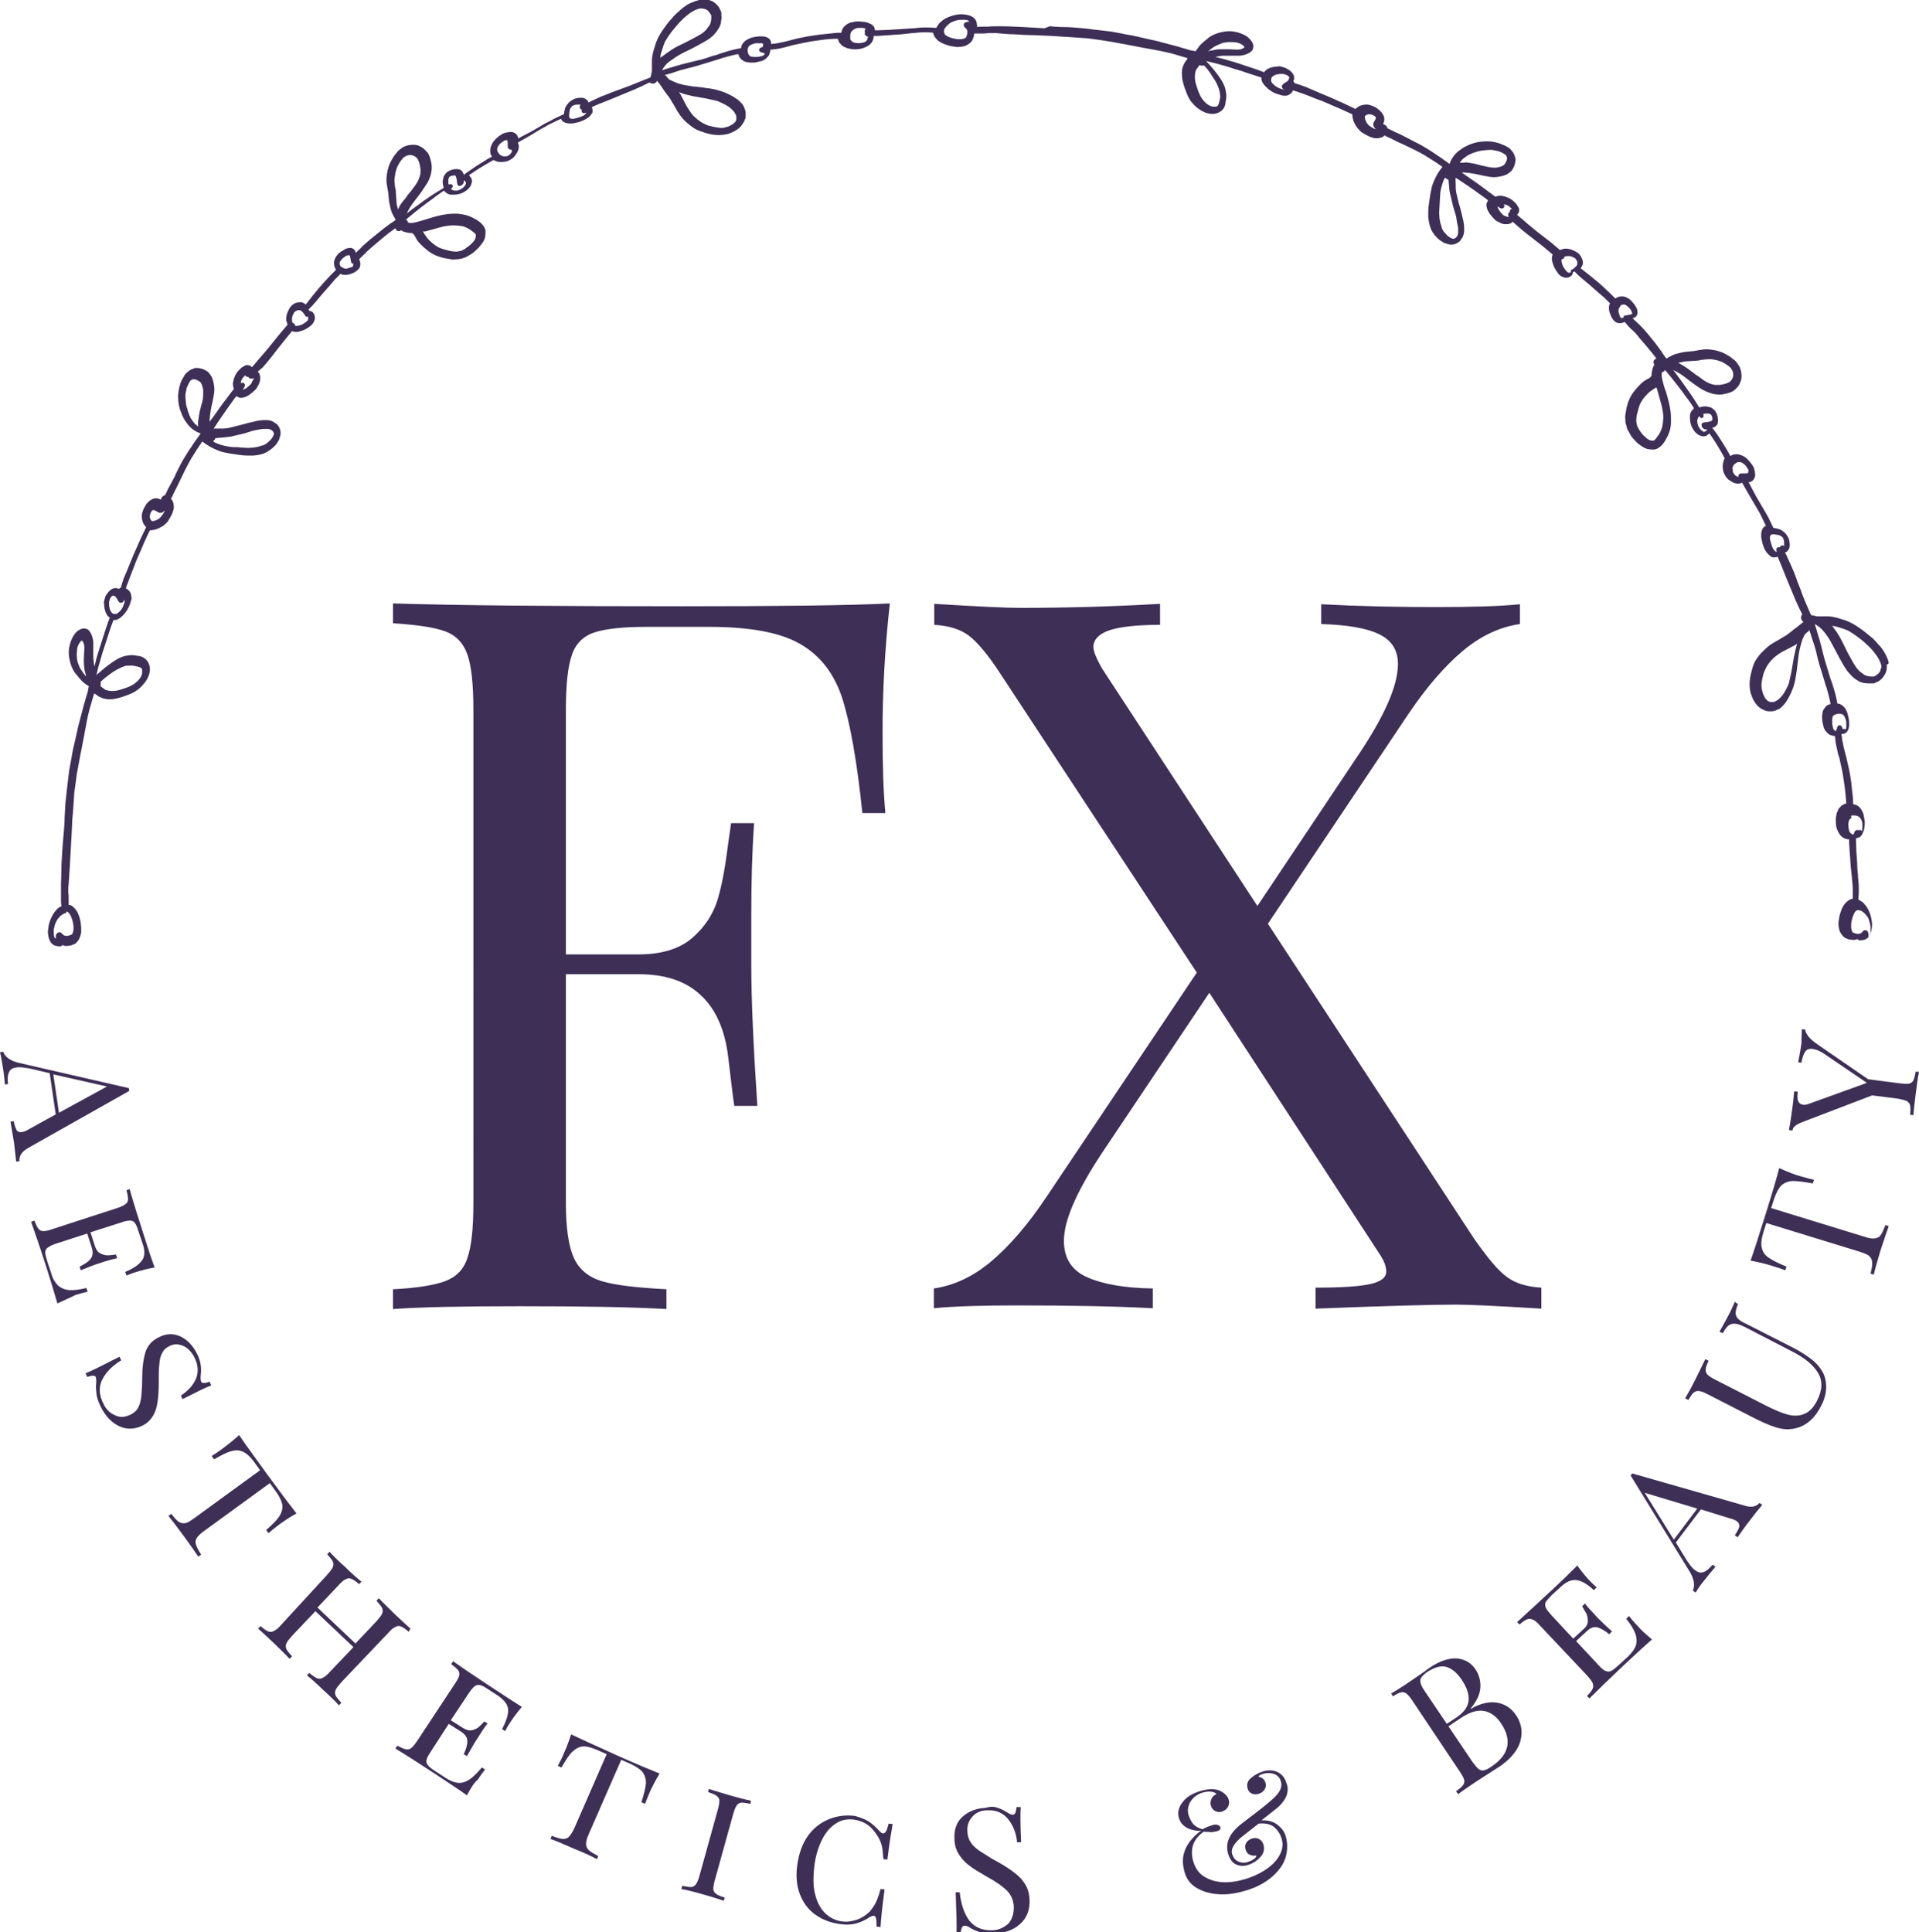 <svg xmlns="http://www.w3.org/2000/svg" xml:space="preserve" id="Layer_1" x="0" y="0" style="enable-background:new 0 0 475.1 478.4" version="1.1" viewBox="0 0 475.1 478.4"><style>.st0{fill:#3e2f56}</style><path d="m4.8 287.5-.8.1c-.1-1.1-.3-2.6-.5-4.5l-.9-5.4.8-.1c.2 1.1.5 1.8.7 2.2.3.4.7.6 1.3.5.5-.1 1.1-.3 1.9-.8l6.5-3.6-1.5-10.2-4.7-1.1c-1.6-.3-2.8-.5-3.6-.3-.9.1-1.5.5-1.8 1.2-.3.7-.4 1.6-.2 2.9l-.8.1c-.1-1.6-.3-3.2-.6-4.9-.2-1.3-.4-2.3-.6-3.1l.8-.1c.5 1.4 1.9 2.3 4.1 2.8l27 6.2.1.7-25 14.1c-1.6.9-2.3 2-2.2 3.3zm9.8-12 11.9-6.5-13.3-3 1.4 9.5zm-.4 47.2c-.5-1.8-1.4-4.8-2.7-8.9-1.6-5-2.9-8.8-3.8-11.3l.8-.3c.4 1 .7 1.6 1 2 .3.4.7.6 1.2.6s1.3-.1 2.3-.5l16-5.2c1-.3 1.7-.7 2.1-1 .4-.3.6-.7.6-1.2s-.1-1.2-.4-2.2l.8-.3c.7 2.6 1.9 6.4 3.5 11.4 1.2 3.8 2.1 6.5 2.7 8-1.7.3-3.2.7-4.5 1.1-1.1.3-1.9.7-2.5.9l-.3-.9c2.2-.9 3.5-1.9 4.2-2.9s.7-2.4.1-4.1l-1-3c-.3-1-.6-1.7-.9-2.1-.3-.4-.7-.6-1.2-.6s-1.3.1-2.3.5l-7.5 2.4 1.1 3.4c.3.9.7 1.5 1.3 1.8s1.2.5 1.8.5 1.3-.1 2.1-.2l.3.9c-.9.2-2 .5-3 .8l-1.5.5c-1.1.3-2.5.9-4.5 1.7l-.3-.9c1.2-.6 2.2-1.2 2.7-1.9.6-.7.7-1.7.3-2.9l-1.1-3.4-7.7 2.5c-1 .3-1.7.7-2.1 1-.4.3-.6.7-.6 1.2s.2 1.2.5 2.2l1 3c.4 1.4 1 2.3 1.7 3 .7.6 1.6 1 2.7 1.1 1.1.1 2.5-.1 4.3-.5l.3.9c-.8.2-1.7.4-3 .8-1.3.7-2.8 1.3-4.5 2.1zM49.7 338c.1.8.1 1.6 0 2.5-.1.7 0 1.3.1 1.6.1.2.3.3.7.3s.8-.1 1.4-.3l.4.9c-1.4.5-3.7 1.7-7.1 3.4l-.4-.9c1.7-1.1 3-2.5 3.7-4.1.7-1.7.6-3.5-.4-5.4-.7-1.3-1.6-2.3-2.8-2.8-1.2-.5-2.3-.5-3.4.1-.8.4-1.4.9-1.7 1.6-.4.7-.6 1.4-.7 2.3-.1.8-.2 2-.2 3.4v1.6c0 2-.1 3.6-.3 4.9-.2 1.3-.5 2.4-1.1 3.4-.6 1-1.4 1.8-2.5 2.4-2 1-4 1.1-5.9.2-1.9-.9-3.4-2.5-4.5-4.7-.6-1.2-1-2.3-1.1-3.2-.1-.9-.2-1.8-.1-2.7.1-.7 0-1.3-.1-1.6-.1-.2-.3-.3-.7-.3-.3 0-.8.1-1.4.3l-.4-.9c1.3-.5 4.1-1.9 8.4-4.1l.4.9c-2.3 1.4-3.8 3-4.7 4.8-.9 1.8-.8 3.9.4 6.1.6 1.3 1.6 2.2 2.8 2.7 1.2.6 2.5.5 3.9-.2.8-.4 1.5-1 1.9-1.9.4-.8.6-1.7.7-2.8.1-1.1.2-2.5.2-4.3 0-2.6.3-4.7.8-6.4.5-1.6 1.6-2.9 3.3-3.7 1.9-1 3.7-1 5.4-.2 1.7.8 3.1 2.3 4.1 4.3.5 1 .8 2 .9 2.8zm19.5 39.4c-1.2.9-2.1 1.6-2.7 2.2l-.6-.8c1.5-1.3 2.6-2.4 3.2-3.3.6-.9.9-1.8.8-2.8-.1-.9-.6-2-1.5-3.3l-1.6-2.2L50.6 379c-1 .7-1.6 1.3-1.9 1.8-.3.5-.4 1-.2 1.6.2.6.6 1.4 1.3 2.5l-.7.5c-.8-1.2-2-2.9-3.6-5.1-1.7-2.3-3-4-3.8-5l.7-.5c.8 1 1.4 1.7 1.9 2 .5.3 1 .4 1.6.3.6-.1 1.3-.6 2.3-1.3L64.4 364l-1.6-2.2c-.9-1.2-1.8-2-2.7-2.4-.9-.4-1.8-.4-2.9-.1-1.1.3-2.4 1-4.2 2l-.6-.8c.8-.5 1.7-1.1 2.9-2 1.2-.9 2.5-1.9 3.9-3.2 1.3 2 3.7 5.2 7 9.8 3.3 4.5 5.7 7.7 7.2 9.6-1.6.9-3 1.8-4.2 2.7zm32 26.6c-.8-.7-1.4-1.1-1.9-1.3-.5-.2-.9-.2-1.4.1-.5.2-1.1.7-1.8 1.5l-11.6 12.2c-.7.8-1.2 1.4-1.4 1.9-.2.5-.2.9 0 1.4.2.4.7 1 1.4 1.8l-.6.6c-.8-.9-2.1-2.2-3.9-3.8-1.6-1.6-3-2.8-4-3.6l.6-.6c.8.7 1.4 1.1 1.9 1.3.5.2.9.2 1.4-.1.5-.2 1.1-.7 1.8-1.5l5.8-6.1-9.4-8.9-5.8 6.1c-.7.8-1.2 1.4-1.4 1.9-.2.5-.2.9 0 1.4.2.4.7 1 1.4 1.8l-.6.6c-.9-1-2.2-2.2-3.8-3.8-1.8-1.7-3.1-2.9-4-3.7l.6-.6c.8.7 1.4 1.1 1.9 1.3.5.2.9.2 1.4-.1.5-.2 1.1-.7 1.8-1.5L81 389.9c.7-.8 1.2-1.4 1.4-1.9.2-.5.2-.9 0-1.4-.2-.4-.7-1-1.4-1.8l.6-.6c.8.9 2.1 2.2 3.9 3.8 1.6 1.6 3 2.8 4 3.6l-.6.6c-.8-.7-1.4-1.1-1.9-1.3-.5-.2-.9-.2-1.4.1-.5.2-1.1.7-1.8 1.5l-5.2 5.5 9.4 8.9 5.2-5.5c.7-.8 1.2-1.4 1.4-1.9.2-.5.2-.9 0-1.4-.2-.4-.7-1-1.4-1.8l.6-.6c.9 1 2.2 2.2 3.8 3.8 1.8 1.7 3.1 2.9 4 3.7l-.4.8zm14.4 40.5c-1.5-1.1-4.1-2.8-7.7-5.2-4.4-2.9-7.7-5-10-6.4l.5-.7c.9.5 1.6.8 2.1.9.5.1.9 0 1.3-.3s.9-.9 1.5-1.8l9.3-14.1c.6-.9 1-1.6 1.1-2.1.1-.5 0-.9-.3-1.3s-.9-.9-1.7-1.5l.5-.7c2.2 1.6 5.5 3.8 9.9 6.7 3.3 2.2 5.7 3.7 7.1 4.6-1.1 1.3-2 2.5-2.8 3.7-.6.9-1.1 1.7-1.3 2.3l-.8-.5c1.1-2.1 1.6-3.7 1.5-4.9-.1-1.2-1-2.3-2.4-3.3l-2.6-1.7c-.9-.6-1.5-.9-2-1s-.9 0-1.3.3-.9.9-1.5 1.8l-4.4 6.6 3 1.9c.8.5 1.5.7 2.1.6.7-.1 1.2-.4 1.7-.7.4-.4 1-.9 1.5-1.5l.8.5c-.6.8-1.2 1.6-1.8 2.6l-.9 1.4c-.6.9-1.4 2.3-2.4 4.1l-.8-.5c.6-1.2.9-2.3.9-3.2 0-.9-.5-1.7-1.6-2.4l-3-1.9-4.4 6.8c-.6.9-1 1.6-1.1 2.1-.1.5 0 .9.3 1.3s.9.9 1.7 1.4l2.6 1.7c1.2.8 2.2 1.2 3.2 1.3.9.1 1.9-.2 2.8-.8.9-.6 1.9-1.6 3.1-3l.8.5c-.5.6-1.1 1.4-1.8 2.5-1 .8-1.8 2.2-2.7 3.9zm45.4-1.1c-.6 1.4-1 2.4-1.3 3.2l-.9-.4c.6-1.9 1-3.4 1.1-4.5.1-1.1-.2-2-.7-2.8-.6-.8-1.5-1.4-2.9-2.1l-2.5-1.1-8 18.3c-.5 1.1-.7 1.9-.7 2.5 0 .6.2 1.1.6 1.5.4.4 1.2.9 2.4 1.5l-.3.8c-1.3-.7-3.2-1.6-5.7-2.6-2.6-1.1-4.5-2-5.8-2.4l.3-.8c1.2.5 2.1.7 2.7.8.6 0 1.1-.1 1.5-.5.4-.4.9-1.1 1.4-2.2l8-18.3-2.5-1.1c-1.4-.6-2.6-.9-3.5-.8-.9.1-1.8.6-2.6 1.4-.8.8-1.6 2.1-2.6 3.8l-.9-.4c.4-.8 1-1.8 1.5-3.1.6-1.3 1.2-2.9 1.8-4.7 2.1 1 5.8 2.7 10.9 5 5.1 2.3 8.8 3.8 11 4.7-.9 1.5-1.7 3-2.3 4.3zm24.8 3.2c-1-.2-1.7-.3-2.2-.3-.5 0-.9.3-1.2.7-.3.4-.6 1.1-.9 2.2l-4.5 16.2c-.3 1-.4 1.8-.4 2.3 0 .5.3.9.7 1.2.4.3 1.1.6 2.1.9l-.2.8c-1.2-.4-3-1-5.2-1.6-2.4-.7-4.1-1.1-5.3-1.3l.2-.8c1 .2 1.7.3 2.2.3s.9-.3 1.2-.7c.3-.4.6-1.1.9-2.2l4.5-16.2c.3-1 .4-1.8.4-2.3 0-.5-.3-.9-.7-1.2s-1.1-.6-2.1-.9l.2-.8c1.1.4 2.9.9 5.2 1.6 2.2.6 3.9 1.1 5.2 1.3l-.1.8zm29.3 4.4c.9.6 1.8 1.4 2.7 2.4.3.3.5.5.8.5.6.1 1-.7 1.4-2.4l1 .1c-.3 1.7-.8 4.6-1.3 8.8l-1-.1c-.1-1.5-.2-2.6-.4-3.4-.2-.7-.5-1.5-1-2.3-.7-1.1-1.5-2.1-2.5-2.8-1-.7-2.1-1.1-3.4-1.3-1.7-.2-3.2.1-4.5 1-1.4.9-2.5 2.2-3.4 4-.9 1.8-1.6 4-1.9 6.6-.3 2.6-.3 5 .2 6.9.5 2 1.3 3.5 2.5 4.7 1.2 1.1 2.5 1.8 4.1 2 1.2.2 2.5 0 3.7-.4 1.2-.4 2.3-1.1 3.2-2 .6-.7 1.1-1.4 1.5-2.2.4-.8.8-1.9 1.2-3.4l1 .1c-.6 4.4-.9 7.5-1 9.3l-1-.1c0-.9 0-1.5-.1-2-.1-.4-.3-.7-.6-.7-.2 0-.5.1-.9.3-1.2.8-2.3 1.3-3.4 1.6-1.1.3-2.3.4-3.8.2-2.5-.3-4.6-1.1-6.4-2.4-1.8-1.3-3-3-3.8-5.1-.8-2.1-1-4.6-.6-7.3s1.2-5 2.5-6.9 3-3.3 5.1-4.2c2.1-.9 4.3-1.2 6.7-.9 1.3.4 2.5.8 3.4 1.4zm31.9-3.4c.7.2 1.5.6 2.3 1.1.6.4 1.1.6 1.5.6.3 0 .4-.2.6-.5.1-.3.2-.8.3-1.4h1c-.1 1.6-.1 4.5.1 8.7h-1c-.2-2.3-1-4.2-2.2-5.7-1.2-1.5-2.9-2.3-5.1-2.2-1.5 0-2.8.5-3.7 1.5s-1.4 2.2-1.3 3.6c0 1.1.3 2 .8 2.8.5.8 1.2 1.4 2 2 .8.5 1.9 1.2 3.3 2.1l1.3.7c1.8 1 3.3 2 4.3 2.8 1.1.8 1.9 1.7 2.6 2.8.7 1.1 1 2.3 1.1 3.8.1 2.6-.7 4.6-2.4 6.1s-3.8 2.2-6.4 2.3c-1.4 0-2.5-.1-3.4-.3-.9-.3-1.7-.6-2.5-1.1-.6-.4-1.1-.6-1.5-.5-.3 0-.4.2-.6.5-.1.3-.2.8-.3 1.4h-1c.1-1.6 0-5-.2-10.2h1c.3 2.9 1.1 5.2 2.3 6.9 1.3 1.7 3.2 2.6 5.7 2.5 1.5 0 2.8-.6 3.9-1.5 1-1 1.5-2.4 1.5-4.3-.1-1.6-.6-2.9-1.7-4s-2.8-2.3-5.2-3.6c-1.7-1-3.1-1.8-4.1-2.6-1.1-.8-1.9-1.7-2.6-2.8-.7-1.1-1.1-2.4-1.1-3.9-.1-2.4.6-4.2 2.1-5.5 1.5-1.3 3.4-2 5.6-2.1 1.3-.4 2.3-.3 3 0zm71.5-3c-.4 1-1.2 2.1-2.4 3.1l-1.9 1.5-1.9 1.5c1.6-.1 3 .3 4 1.1s1.7 1.7 2 2.8c.5 1.7.5 3.4 0 5.2-.5 1.7-1.6 3.3-3.3 4.8-1.6 1.4-3.7 2.6-6.3 3.4-2.3.7-4.5 1.1-6.7 1-2.2-.1-4-.6-5.6-1.5-1.6-.9-2.6-2.2-3.1-3.9-.5-1.7-.6-3.3-.2-4.7.4-1.4 1.1-2.6 1.9-3.5.8-.9 1.6-1.7 2.4-2.1-1.5 0-2.7-.3-3.6-.8-.9-.5-1.6-1.3-1.9-2.3-.4-1.3-.2-2.6.8-3.9.9-1.3 2.5-2.3 4.6-2.9 1.7-.5 3.3-.6 4.6-.1.6.3 1.1.6 1.5 1 .4.4.7.9.8 1.3.2.6.1 1.2-.2 1.8-.3.5-.8.9-1.4 1.1-.6.2-1.2.2-1.7-.1-.5-.2-.9-.7-1.1-1.3-.2-.6-.1-1.2.1-1.7.3-.6.7-1 1.3-1.2-.2-.3-.7-.5-1.3-.6-.6-.1-1.3 0-2.1.2-1.4.4-2.4 1.2-3.1 2.3-.6 1.1-.8 2.2-.4 3.4.3.9.7 1.6 1.2 2.2.5.5 1.2.9 2.2 1.2.9-.5 1.7-.8 2.4-1 .5-.2.9-.2 1.3-.1s.6.3.7.5c.2.5-.1.9-.9 1.1-.4.1-.9.2-1.4.2-.5 0-1.1-.1-1.8-.1-2.7 1.9-3.5 4.5-2.5 7.6.5 1.5 1.3 2.7 2.6 3.5 1.3.8 2.8 1.3 4.6 1.4 1.8.1 3.7-.2 5.7-.8 2.2-.7 4-1.6 5.5-2.7s2.5-2.3 3.1-3.6c.6-1.3.7-2.6.2-4-.3-.9-.9-1.8-1.7-2.5-.8-.7-2.2-1.1-3.9-.9l-3.7 2.9c-1.1.8-1.9 1.7-2.4 2.4-.5.8-.7 1.6-.4 2.4.3.8.8 1.4 1.5 1.7.7.3 1.5.4 2.3.1.6-.2 1.1-.4 1.5-.7.4-.3.7-.6.6-.9-.6.1-1.1 0-1.6-.2s-.8-.6-1-1.2c-.2-.6-.2-1.2.1-1.7.3-.5.8-.9 1.4-1.1.6-.2 1.2-.2 1.8.1.5.3.9.7 1.1 1.4.3 1.1.1 2.1-.7 3-.8.9-1.8 1.6-3 2-1.2.4-2.2.3-3.1-.1-.9-.4-1.5-1.3-1.9-2.5-.9-2.8.3-5.4 3.7-7.9l1.3-1c2.8-2.1 4.8-3.7 6-4.8 1-.9 1.6-1.7 1.9-2.4.3-.7.3-1.4.1-2-.3-.9-.8-1.5-1.7-1.8-.9-.3-1.8-.3-2.8 0-.3.1-.5.2-.7.3-.2.1-.3.3-.3.4.4.1.8.2 1.1.5.3.3.5.6.6 1 .2.5.1 1.1-.2 1.6-.3.5-.8.9-1.4 1.1-.6.2-1.2.2-1.7 0s-.9-.6-1.1-1.2c-.3-1-.1-1.9.7-2.6.8-.7 1.8-1.3 3-1.7 1.3-.4 2.5-.4 3.6.1s1.9 1.4 2.3 2.8c.4.9.4 2 0 3.1zm52.4-23c1.9.4 3.3 1.4 4.4 3 .9 1.3 1.4 2.8 1.4 4.3s-.4 3-1.3 4.4c-.9 1.4-2.2 2.7-3.9 3.9-.6.4-1.2.8-1.7 1.1-1.5 1-3 1.9-4.5 2.9-1.9 1.3-3.4 2.3-4.3 3l-.5-.7c.8-.6 1.4-1.1 1.7-1.5s.4-.9.3-1.3c-.1-.5-.5-1.2-1.1-2.1l-11.7-17.5c-.6-.9-1.1-1.5-1.5-1.8-.4-.3-.9-.4-1.3-.3-.5.1-1.2.4-2 1l-.5-.7c1-.6 2.5-1.5 4.4-2.8l3.8-2.6c.4-.3.9-.7 1.5-1.1 2.4-1.6 4.6-2.3 6.6-2.2 2 .2 3.5 1.1 4.6 2.7.9 1.4 1.3 2.9 1.2 4.5-.1 1.7-.9 3.4-2.4 5.2v.1c2.6-1.5 4.9-1.9 6.8-1.5zm-19-6.3c-.3.4-.3.9-.2 1.4.1.5.5 1.2 1.1 2.1l5.4 8 2.4-1.6c1.9-1.3 2.9-2.7 3-4.3.1-1.6-.5-3.2-1.7-5-1.2-1.8-2.5-2.8-3.8-3.2-1.4-.4-2.9.1-4.7 1.2-.7.5-1.2 1-1.5 1.4zm19.8 11.5c-1.2-1.9-2.7-2.9-4.3-3.2-1.6-.3-3.6.3-5.8 1.8l-3 2 6 8.9c.6.8 1.1 1.4 1.5 1.7.4.3.8.4 1.3.3.5-.1 1.1-.4 1.8-.9 4.4-2.9 5.2-6.5 2.5-10.6zm37.3-20.9c-1.4 1.2-3.7 3.3-6.9 6.3-3.8 3.6-6.7 6.4-8.6 8.3l-.6-.6c.7-.7 1.2-1.3 1.4-1.8.2-.4.2-.9 0-1.4s-.7-1.1-1.4-1.9l-11.6-12.3c-.7-.8-1.3-1.3-1.8-1.5-.5-.2-.9-.3-1.4-.1-.5.2-1.1.6-1.9 1.3l-.6-.6c2-1.8 4.9-4.5 8.8-8.1 2.9-2.7 4.9-4.7 6.1-5.9 1 1.4 2 2.6 2.9 3.6.8.8 1.4 1.4 1.9 1.8l-.7.7c-1.7-1.6-3.2-2.4-4.4-2.5-1.2-.1-2.4.4-3.7 1.6l-2.3 2.1c-.7.7-1.2 1.3-1.5 1.7-.2.4-.2.9 0 1.4s.7 1.1 1.4 1.9l5.4 5.8 2.6-2.4c.7-.6 1-1.3 1-1.9 0-.7-.1-1.3-.3-1.8-.3-.5-.6-1.1-1.1-1.9l.7-.7c.6.8 1.3 1.6 2.1 2.4l1.1 1.2c.8.8 1.9 1.9 3.5 3.3l-.7.7c-1.1-.9-2-1.4-2.9-1.7-.9-.2-1.8.1-2.7 1l-2.6 2.4 5.5 5.9c.7.8 1.3 1.3 1.8 1.5.5.2.9.2 1.4 0 .4-.2 1-.7 1.8-1.4l2.3-2.1c1-1 1.7-1.9 2-2.8.3-.9.2-1.9-.1-2.9-.4-1-1.1-2.3-2.3-3.7l.7-.7c.5.6 1.1 1.4 2 2.3 1 1.2 2.3 2.3 3.7 3.5zm26.6-33.8.7.5c-.8.9-1.7 2-2.9 3.6-1.5 1.9-2.5 3.4-3.2 4.4l-.7-.5c.6-.9 1-1.6 1.1-2.1s-.1-.9-.5-1.3c-.4-.3-1-.6-1.9-.8l-7.1-2.2-6.2 8.2 2.5 4.1c.9 1.4 1.6 2.3 2.3 2.8.7.5 1.4.7 2.1.4.7-.2 1.4-.9 2.2-1.8l.7.5c-1 1.2-2.1 2.5-3.1 3.8-.8 1-1.4 1.9-1.8 2.6l-.7-.5c.6-1.3.3-3-.9-4.9l-14.5-23.6.4-.5 27.6 7.9c1.7.6 3.1.4 3.9-.6zm-15.4 1.4-13-3.9 7.2 11.6 5.8-7.7zm10.1-50.6c-.4.9-.6 1.6-.6 2.2 0 .5.2 1 .6 1.4.4.4 1.1.9 2.1 1.3l11.4 5.8c1.8.9 3.3 1.9 4.5 2.8 1.2.9 2.1 1.9 2.7 2.9.8 1.2 1.1 2.6 1.1 4.1 0 1.5-.4 3.1-1.2 4.6-1.4 2.8-3.2 4.5-5.3 5.3-1.6.6-3.2.7-4.7.4-1.5-.3-3.6-1.1-6.2-2.4l-11.9-6.1c-1-.5-1.7-.8-2.2-.8-.5-.1-.9.1-1.3.4-.4.3-.8 1-1.3 1.8l-.8-.4c.6-1 1.5-2.6 2.6-4.8 1-2 1.8-3.7 2.4-4.9l.8.4c-.4.9-.7 1.6-.7 2.1-.1.5.1.9.4 1.3.4.4 1 .8 2 1.3l12.5 6.4c2 1 3.8 1.8 5.3 2.2 1.5.4 2.8.4 4.1-.1 1.3-.5 2.3-1.5 3.2-3.2 1.4-2.7 1.5-5 .3-7s-3.3-3.7-6.4-5.3l-11.8-6.1c-1.4-.7-2.4-.9-3.2-.7-.8.2-1.5 1-2.2 2.3l-.8-.4c.5-.9 1.2-2.1 2.1-3.8.8-1.5 1.3-2.7 1.7-3.6l.8.6zm15.4-31.7c1.4.4 2.5.7 3.4.9l-.3.9c-2.2-.4-3.8-.6-4.9-.6-1.1 0-2 .4-2.8 1-.7.7-1.3 1.8-1.9 3.5l-.7 2.2 23.1 7.1c1.1.4 2 .5 2.6.4.6-.1 1.1-.3 1.4-.8.4-.5.7-1.3 1.2-2.5l.8.3c-.5 1.4-1.2 3.4-2 5.9-.8 2.7-1.4 4.7-1.7 6.1l-.8-.3c.3-1.2.5-2.2.4-2.8 0-.6-.3-1.1-.7-1.5-.4-.4-1.2-.7-2.4-1.1l-23.1-7.1-.7 2.2c-.5 1.7-.7 3-.4 4 .2 1 .8 1.8 1.7 2.4.9.6 2.4 1.4 4.4 2.2l-.3.9c-.8-.3-1.9-.7-3.3-1.1-1.5-.5-3.3-.9-5.3-1.3.8-2.2 2-6 3.7-11.4 1.7-5.4 2.8-9.2 3.4-11.5 2 .9 3.7 1.6 5.2 2zm.4-36.4.8.1c.1.6.4 1.2.9 1.8.5.6 1.3 1.3 2.5 2.1l12.2 8.4 7.7 1c1.1.1 1.9.2 2.4.1s.9-.4 1.1-.8c.2-.4.4-1.2.6-2.2l.8.1c-.3 1.3-.5 3.1-.8 5.3-.3 2.4-.5 4.2-.6 5.4l-.8-.1c.1-1 .1-1.8 0-2.3-.1-.5-.4-.8-.8-1.1-.5-.2-1.2-.4-2.3-.6l-6.3-.8-17 6.5c-1 .4-1.7.7-2.1 1.1-.4.3-.6.7-.6 1.1l-.9-.1c.2-1.1.4-2.3.6-3.7.4-2.7.6-4.7.7-5.9l.9.1c-.3 2 .1 3 1.2 3.2.4.1.9 0 1.5-.2l14.4-5.2-10-6.8c-1.4-1-2.5-1.5-3.5-1.6-.8-.1-1.4.1-1.8.7-.4.6-.7 1.5-.9 2.7l-.8-.1c.3-1.6.6-3.2.8-4.8 0-1.5.1-2.5.1-3.4zm-227.6-73.7c0 8.2.2 15 .7 20.2h-5.7c-1.3-12.7-3-22.1-4.9-28.2-2-6.2-5.4-10.7-10.4-13.6-4.9-2.9-12.5-4.3-22.7-4.3H160c-5.9 0-10.2.5-12.9 1.4-2.7.9-4.6 2.8-5.5 5.5-1 2.8-1.5 7.3-1.5 13.6v60.6h18c5.7 0 10.2-1.4 13.3-4.1 3.1-2.7 5.2-5.9 6.3-9.6 1.1-3.7 1.9-8.3 2.6-13.9l.7-4.9h5.7c-.5 6.9-.7 14.6-.7 23.2v11.8c0 8.4.5 20 1.5 35h-5.7c-.2-1.1-.7-5.1-1.5-12-.8-6.8-3.1-12-6.8-15.4-3.7-3.5-8.8-5.2-15.4-5.2h-18v56.7c0 6.2.7 10.8 2 13.6 1.3 2.8 3.6 4.7 6.9 5.7 3.3 1 8.6 1.6 16 2v4.9c-8.5-.5-20.6-.7-36.2-.7-14.1 0-24.6.2-31.5.7v-4.9c5.9-.3 10.2-1 12.9-2 2.7-1 4.6-2.9 5.5-5.7 1-2.8 1.5-7.3 1.5-13.6V175.6c0-6.2-.5-10.8-1.5-13.6-1-2.8-2.8-4.7-5.5-5.7s-7-1.6-12.9-2v-4.9c16.1.5 39.9.7 71.5.7 24.2 0 41.3-.2 51.5-.7-1.3 11.8-1.8 22.3-1.8 31.7zm154.5 135c2.1 1.6 5 2.5 8.6 2.7v5.2c-11.2-.7-18.2-1-21.2-1-5.4 0-17 .3-34.7 1v-5.2c6.4 0 10.9-.3 13.6-.9 2.6-.6 3.9-1.6 3.9-3.1 0-1.3-.6-2.8-1.7-4.4l-42.1-64.6-26.6 39.7c-6.2 9.4-9.4 16.6-9.4 21.7 0 4.3 1.9 7.3 5.7 9 3.8 1.7 9.2 2.7 16.3 2.8v4.9c-9.4-.5-20.5-.7-33.3-.7-9 0-16 .2-20.9.7V319c4.9-.7 9.7-2.9 14.2-6.7 4.5-3.8 9.1-9.1 13.7-16l37.2-55.5-48.5-73.8c-3.1-4.8-5.8-8-7.9-9.6-2.1-1.6-5-2.5-8.6-2.7v-5.2c11.2.7 18.2 1 21.2 1 11 0 22.6-.3 34.7-1v5.2c-5.9 0-10.1.5-12.7 1.4-2.5.9-3.8 2.3-3.8 4.1 0 1 .7 2.8 2.2 5.4l38.4 58.7 24.2-36.2c7.1-10.4 10.6-18.2 10.6-23.7 0-3.5-1.6-5.9-4.7-7.4s-7.9-2.3-14.3-2.5v-4.9c9.4.5 18.8.7 28.3.7 9 0 16-.2 20.9-.7v4.9c-4.9.7-9.7 2.9-14.2 6.7-4.5 3.8-9.1 9.1-13.7 16l-34.5 51.5 51 77.9c3.3 4.7 5.9 7.9 8.1 9.5zm-1.3 88.8zM64.6 362.6zM16.9 224c.8.1 1 .3 1.4.7.4.4.7.8 1 1.4.2.5.4 1 .5 1.5.2.6.2 1.3.3 2v1.2c-.1.7-.3 1.2-.5 1.7-.2.3-.4.6-.7.9-.3.3-.6.4-.9.5-.2.1-.4.2-.7.2-.2 0-.4.1-.6.1h-.2c-.3 0-.5 0-.7-.1-.1 0-.2-.1-.4-.1 0 .1-.1.1-.2.2s-.2.1-.3.1h-.3c-.2 0-.5-.1-.7-.1-.6-.1-1.1-.5-1.4-1-.3-.5-.5-1.1-.6-1.9-.1-.6 0-1.1.1-1.8.2-1.4.8-2.7 1.5-3.7.2-.2.4-.4.5-.6.2-.2.4-.4.6-.5.3-.2.5-.3.8-.4.1-.1.7-.4 1.5-.3zm-.6 2.1h-.1c-.1 0-.3.1-.4.1l-.9.6c-.2.3-.4.5-.6.7-.2.3-.4.7-.6 1.1-.2.6-.3 1.1-.4 1.6v1.1c0 .2.1.4.1.6 0 .1.1.2.2.3l.1.1c.1 0 .1.1.2.1 0-.1-.1-.3-.1-.5 0-.3.1-.6.3-.8.2-.2.4-.3.6-.3.2 0 .5.1.6.3l.3.3c.1.1.2.1.3.2.1 0 .2.1.3.1h.6c.4-.1.6-.2.9-.3.1 0 .1-.1.2-.2 0-.1.1-.1.1-.2s.1-.2.1-.3c0-.2.1-.3.1-.6v-.9c-.1-.6-.2-1.2-.4-1.7-.1-.4-.3-.7-.4-1-.1-.1-.2-.3-.3-.4l-.3-.3c-.1-.1-.2-.1-.4-.1 0 .4 0 .4-.1.4z" class="st0"/><path d="M467.4 163.3c-.3-.7-.6-1.4-1-2-.4-.7-.9-1.3-1.4-1.8-.4-.5-.8-.9-1.2-1.3-.2-.2-.4-.4-.7-.6-1-.8-1.9-1.6-3-2.3-1-.7-2.1-1.3-3.2-1.7-.5-.2-1.1-.3-1.6-.5-.6-.2-1.2-.3-1.7-.4-.5-.1-1.1-.1-1.6-.1h-2.1c-.5-.1-.9-.2-1.4-.3h-.1l-.2-.4c-.4-1-.9-2-1.3-3s-.8-1.9-1.1-2.9c-.4-1-.8-1.9-1.1-2.9-.4-1.1-.9-2.3-1.4-3.4l-.7-1.5c-.2-.5-.4-1-.7-1.4.1 0 .2-.1.3-.1.4-.2.6-.6.8-1 .1-.3.1-.7.1-1 0-.3-.1-.5-.1-.8-.1-.6-.4-1.1-.7-1.5-.3-.5-.8-.8-1.2-1.1-.3-.2-.6-.3-1-.4-.4-.1-.7-.1-1.1-.2v-.1c-.4-.8-.8-1.7-1.2-2.5l-1.2-2.1c-.8-1.4-1.7-2.8-2.4-4.2-.3-.6-.7-1.2-1-1.9l-.3-.5c.3 0 .5-.1.7-.2.2-.1.3-.2.4-.3.2-.2.3-.4.4-.6.1-.3.2-.7.1-1.1 0-.3-.1-.7-.2-1.1-.1-.4-.3-.7-.5-1-.5-.7-1-1.3-1.6-1.8-.3-.2-.6-.4-.9-.5-.6-.3-1.3-.4-1.9-.3-.3 0-.6.2-.8.3-.1 0-.1.1-.2.1-.3-.5-.6-1.1-.9-1.6-.4-.7-.9-1.4-1.3-2.1-.4-.6-.7-1.1-1.1-1.7-.4-.5-.8-1.1-1.2-1.6.2 0 .4-.1.6-.2.2-.1.3-.2.5-.4s.3-.5.3-.8c.1-.5 0-1-.1-1.5-.1-.4-.3-.9-.6-1.3l-.3-.3c-.1-.1-.2-.2-.4-.3-.2-.2-.5-.3-.7-.3-.3-.1-.7-.2-1-.2-.4 0-.9.1-1.3.2-.1 0-.1 0-.2.1-1.3-2.2-2.8-4.3-4.3-6.4-.7-.9-1.3-1.8-2-2.7l-.2-.2c.7.3 1.4.7 2 1.1 1.2.8 2.3 1.8 3.5 2.6 1.2.9 2.4 1.6 3.7 2 1.1.4 2.3.5 3.3.3.5-.1 1-.2 1.5-.4.4-.1.8-.3 1.2-.6l.3-.3c.6-.5 1-1.1 1.2-1.8.3-.6.3-1.4.2-2.2 0-.4-.2-.8-.3-1.2-.2-.5-.5-.9-.8-1.3-.2-.3-.5-.6-.8-.8-.3-.2-.6-.5-.9-.7-.6-.4-1.2-.7-1.8-1-1.2-.5-2.4-.7-3.5-.8-.9-.1-1.7.1-2.5.2-.3.1-.7.1-1 .2-.3 0-.7.1-1 .1-.4 0-.7.1-1.1.1-.8.1-1.6.3-2.4.5-.3.1-.7.2-1 .4-.4.2-.8.4-1.1.6l-.1.1h-.3c-.4-.5-.8-1.1-1.1-1.6-.6-.8-1.1-1.5-1.7-2.3-1.2-1.5-2.4-3-3.8-4.4-.4-.3-.7-.7-1.1-1l-.5-.5-.1-.1c.3-.1.6-.2.8-.4.3-.3.5-.7.4-1.2 0-.5-.2-1-.5-1.4-.1-.2-.3-.5-.5-.7-.2-.2-.3-.4-.5-.6-.5-.5-1-.8-1.6-1-.3-.1-.6-.1-.9-.1-.3 0-.5.1-.7.1l-.6.3c-.1 0-.1.1-.2.1l-1.4-1.4-1.6-1.5c-.5-.5-1.1-1-1.6-1.4-.6-.5-1.1-.9-1.7-1.4-.8-.6-1.5-1.2-2.3-1.8.3-.3.5-.7.6-1.2 0-.4-.1-.9-.3-1.3-.2-.5-.6-1-1-1.3-.6-.4-1.2-.7-1.9-.9-.5-.1-1-.2-1.5-.1-.4.1-.7.2-1 .3l-2.1-1.8-1.3-1-1.3-1c-.9-.7-1.8-1.4-2.6-2.1-.9-.7-1.7-1.5-2.6-2.2-.2-.2-.5-.4-.7-.6.2-.3.5-.6.5-1v-.4c0-.2-.1-.3-.2-.5s-.2-.3-.3-.5c-.1-.1-.1-.2-.2-.3l-.6-.6c-.8-.8-1.9-1.2-2.9-1.4-.6-.1-1.1 0-1.7.2l-3.5-2.6c-1.6-1.2-3.2-2.2-4.8-3.4h.6c1 .1 1.9.2 2.9.4.6.1 1.2.3 1.8.4.6.1 1.1.2 1.7.3.7.1 1.3.1 1.9 0 .6-.1 1.2-.2 1.7-.4.3-.1.6-.2.8-.4.4-.2.6-.4.9-.7l.1-.1c.1-.2.2-.3.3-.5.2-.3.3-.6.4-.9.1-.3.1-.6.2-1v-.4c0-.2 0-.4-.1-.5-.1-.3-.2-.6-.3-.8-.1-.2-.2-.4-.4-.6-.1-.2-.3-.3-.4-.5-.2-.2-.5-.5-.8-.6-.3-.2-.7-.4-1-.5-1.3-.6-2.6-.9-3.9-.9-1.2 0-2.3.1-3.3.4-.5.2-1.1.3-1.6.6-.6.3-1.1.5-1.6.9-.9.6-1.7 1.3-2.2 2.2-.3.4-.5.9-.7 1.4v.1l-2.1-1.5-2.7-1.8c-1-.6-1.9-1.2-2.9-1.7s-2-1-2.9-1.5c-1-.5-1.9-1-2.9-1.4-.5-.3-1.1-.5-1.6-.8l-.3-.1c0-.4-.5-.9-.9-1h-.2c.2-.5.4-1 .3-1.6-.1-.7-.6-1.4-1.2-1.9-.2-.2-.4-.3-.6-.5-.2-.1-.3-.2-.5-.3-.4-.2-.9-.4-1.3-.5-.7-.2-1.4-.1-2.1.1-.3.1-.6.2-.8.4-.3.2-.5.3-.6.5-.9-.4-1.8-.9-2.7-1.3l-2.7-1.2c-.9-.4-1.8-.8-2.8-1.2l-2.8-1.2-1.4-.6c-.5-.2-.9-.3-1.4-.5-.4-.1-.9-.3-1.3-.4 0-.1-.1-.1-.1-.2-.1-.1-.1-.2-.2-.3.1-.2.2-.4.2-.7 0-.2 0-.4-.1-.7-.1-.3-.3-.6-.5-.8-.2-.2-.4-.4-.7-.6-.3-.2-.6-.3-.9-.5-.3-.1-.7-.2-1-.3-.3-.1-.7-.1-1 0-.6 0-1.2.1-1.7.3-.6.2-1.1.5-1.4.9-.1.1-.1.1-.1.2-.6-.2-1.3-.5-1.9-.7-.7-.2-1.4-.5-2.1-.7-1.5-.5-2.9-1-4.4-1.4-1.2-.4-2.5-.7-3.7-1 .3-.1.7-.1 1-.2.5-.1 1-.1 1.5-.1h3.5c1.2-.1 2.4-.5 3.1-1.3.1-.1.2-.3.2-.4V12c0-.1.1-.2.1-.4s0-.5-.1-.7c-.2-.7-.8-1.3-1.4-1.8-1-.7-2.2-1.1-3.4-1.3-.7-.1-1.4-.1-2.1 0-.6.1-1.2.2-1.8.4-.6.2-1.1.4-1.6.7-.4.2-.8.5-1.1.8-.4.3-.7.6-1.1.9-.7.6-1.2 1.4-1.7 2.1l-.4-.1-.6-.1h-.1l-3.4-1-3.4-.9c-1.1-.3-2.2-.6-3.3-.8-1.2-.3-2.3-.5-3.5-.8-1.2-.3-2.4-.4-3.6-.7-1.2-.2-2.4-.5-3.6-.6-1.1-.1-2.3-.3-3.5-.4-1.2-.2-2.4-.3-3.6-.4-1.2-.1-2.4-.2-3.6-.2-1.2 0-2.3-.1-3.5-.2l-1.3.5-1.7-.1-3.5-.2c-2-.1-4-.2-6-.2-1 0-1.9 0-2.9.1h-1.4c-.4 0-.8 0-1.2.1v-.4c0-.2-.1-.5-.1-.7-.1-.6-.5-1.1-1-1.4-.5-.3-1.1-.5-1.9-.6-.6-.1-1.1-.1-1.8 0-1.4.2-2.7.7-3.7 1.4-.2.2-.4.4-.6.5-.2.2-.4.4-.5.6-.2.3-.3.5-.5.8-1.1-.1-2-.1-2.9-.1-.9 0-1.7.1-2.6.2h-.3c-2 .1-4.1.3-6 .4-1 0-1.9.1-2.7.1h-.7v-.1c0-.4-.2-.6-.3-.9l-.3-.3c-.1-.1-.2-.1-.3-.2-.3-.1-.6-.3-.9-.4-.3-.1-.7-.2-1-.2-.7-.1-1.3-.1-1.8-.1-.6.1-1.1.2-1.5.3-.5.2-.9.4-1.3.8-.5.4-.8 1-.9 1.7h-.1c-1 0-1.8.1-2.7.2-.9.1-1.9.2-2.8.3-2.2.3-3.9.6-5.6 1l-.4.1c-1.2.3-2.5.7-3.8.9-.4.1-.9.2-1.3.2l-.6.1-.1-.1v-.4c-.1-.4-.3-.7-.7-1-.5-.3-1.1-.4-1.5-.4-.5 0-1.1 0-1.6.1-.6.1-1.1.2-1.5.4l-.6.3c-.2.1-.4.2-.6.4-.2.2-.4.4-.6.7-.2.3-.3.6-.3 1-1.1.2-1.9.4-2.7.6-.7.2-1.3.4-2 .6l-.9.3-.5.2c-.9.2-1.7.5-2.6.8-.9.3-1.8.5-2.7.7-.5.1-1.1.3-1.6.4l-1.2.3c-.9.2-1.7.5-2.8.8-1 .3-1.8.5-2.6.8.2-.4.5-.8.8-1.2.4-.5.9-.9 1.5-1.3.4-.3.9-.6 1.3-.9.5-.3 1-.6 1.6-.9 1.1-.5 2.2-1.1 3.2-1.6 1.1-.6 2.2-1.2 3.3-1.9.5-.4 1-.8 1.4-1.3.4-.4.7-.9 1-1.4l.3-.6c.1-.3.2-.6.2-.9.1-.5.2-1 .1-1.5v-.8c-.1-.2-.2-.5-.3-.7l-.3-.6c-.2-.3-.4-.5-.6-.7-.4-.4-.8-.7-1.3-.9-.7-.3-1.4-.4-2.2-.3-.6 0-1.2.2-1.8.4-.7.3-1.4.5-2 .9-.6.4-1.3.9-1.8 1.4-.5.4-.9.8-1.3 1.2-.2.2-.4.4-.6.7-.9.9-1.6 1.9-2.3 2.9-.7 1-1.3 2.1-1.7 3.2-.2.5-.3 1.1-.5 1.6-.2.6-.3 1.2-.4 1.7-.1.5-.1 1.1-.1 1.6v2.1c-.1.5-.2.9-.3 1.4v.1l-.4.2-1.5.6-1.5.6c-1.9.8-3.9 1.5-5.8 2.2-1.1.4-2.2.9-3.3 1.3l-1.5.7c-.5.2-.9.4-1.4.7 0-.1-.1-.2-.1-.3-.2-.4-.6-.6-1-.8-.3-.1-.7-.1-1-.1-.3 0-.5.1-.8.1-.5.1-1.1.4-1.5.7-.5.3-.8.8-1.1 1.2-.2.3-.3.6-.4 1-.1.4-.1.7-.2 1.1h-.1c-.8.4-1.7.8-2.5 1.2-.7.4-1.4.8-2.1 1.1-1.4.8-2.8 1.7-4.2 2.4l-1.9 1-.5.3c0-.3-.1-.5-.2-.7-.1-.2-.2-.3-.3-.4-.2-.2-.4-.3-.6-.4-.3-.1-.7-.2-1.1-.1-.3 0-.7.1-1.1.2-.4.1-.7.3-1 .5-.7.4-1.3 1-1.8 1.6-.2.3-.4.6-.5.9-.3.6-.4 1.3-.3 1.9 0 .3.2.6.3.8 0 .1.1.1.1.2-.5.3-1.1.5-1.6.9-.7.4-1.4.9-2.1 1.3-1.1.7-2.2 1.5-3.3 2.3 0-.2-.1-.4-.2-.6-.1-.2-.2-.3-.4-.5s-.5-.3-.8-.3c-.5-.1-1 0-1.4.1-.4.1-.9.3-1.3.6l-.3.3c-.1.1-.2.2-.3.4-.2.2-.3.5-.3.7-.1.3-.2.7-.2 1 0 .4.1.9.2 1.3 0 .1 0 .1.1.2-1.1.7-2.2 1.3-3.2 2s-2.1 1.4-3.1 2.2c-.9.6-1.8 1.3-2.7 2l-.2.2c.3-.7.7-1.4 1.1-2 .8-1.2 1.8-2.3 2.6-3.5l1.2-1.8c.4-.6.7-1.2.9-1.9.4-1.1.5-2.3.3-3.3-.1-.5-.2-1-.4-1.5-.1-.4-.3-.8-.6-1.2l-.3-.3c-.5-.6-1.1-1-1.8-1.3-.6-.3-1.4-.3-2.2-.2-.4 0-.8.2-1.2.3-.5.2-.9.5-1.3.8-.3.2-.6.5-.8.8-.2.3-.5.6-.7.9-.4.6-.7 1.2-1 1.8-.5 1.2-.7 2.3-.8 3.5-.1.9.1 1.7.2 2.5.1.3.1.7.2 1 0 .3.1.7.1 1 0 .4.1.7.1 1.1.1.8.3 1.6.5 2.4.1.3.2.7.4 1 .2.4.4.8.6 1.1l.1.1v.3c-.5.4-1.1.7-1.6 1.1-.8.6-1.5 1.1-2.2 1.7-1.5 1.2-3 2.4-4.4 3.7-.3.4-.7.7-1 1l-.5.5-.1.1c-.1-.3-.2-.6-.4-.8-.3-.3-.7-.5-1.2-.4-.5 0-1 .2-1.4.5-.2.1-.5.3-.7.4-.2.2-.4.3-.6.5-.5.5-.8 1-1 1.6-.1.3-.1.6-.1.9 0 .3.1.5.1.7l.3.6c0 .1.1.1.1.2l-1.4 1.4-1.5 1.6c-1 1.1-1.9 2.2-2.8 3.3-.6.8-1.2 1.5-1.8 2.3-.3-.3-.7-.5-1.2-.6-.4 0-.9.1-1.3.2-.5.2-1 .6-1.3 1-.4.6-.7 1.2-.9 1.9-.1.5-.2 1-.1 1.5.1.3.2.7.3 1l-1.8 2.1c-.7.9-1.4 1.7-2.1 2.6-1.4 1.8-2.9 3.4-4.3 5.1-.2.2-.4.5-.6.7-.3-.2-.6-.5-1-.5H61c-.2 0-.3.1-.5.2s-.3.2-.5.3c-.1.1-.2.1-.3.2l-.6.6c-.8.8-1.2 1.9-1.4 2.9-.1.6 0 1.1.2 1.7-.9 1.1-1.7 2.3-2.6 3.4-1.2 1.6-2.2 3.2-3.4 4.7v-.6c.1-1 .2-1.9.4-2.9.1-.6.3-1.2.4-1.8.1-.6.2-1.1.3-1.7.1-.7.1-1.3 0-1.9-.1-.6-.2-1.2-.4-1.7-.1-.3-.2-.6-.4-.8-.2-.4-.4-.6-.7-.9l-.1-.1c-.2-.1-.3-.2-.5-.3-.3-.2-.6-.3-.9-.4-.3-.1-.6-.1-1-.2h-.4c-.2 0-.4 0-.5.1-.3.1-.6.2-.8.3-.2.1-.4.2-.6.4-.2.1-.3.3-.5.4-.2.2-.5.5-.6.8-.2.3-.4.7-.6 1-.6 1.3-.8 2.6-.9 3.8 0 1.2.1 2.3.4 3.3.2.5.4 1.1.6 1.6.3.6.5 1.1.9 1.6.6.9 1.3 1.7 2.2 2.2.4.3.9.5 1.4.7h.1l-1.5 2.1-1.8 2.7c-.6 1-1.2 1.9-1.7 2.9s-1 1.9-1.4 2.9c-.5.9-1 1.9-1.5 2.8-.3.5-.5 1.1-.8 1.6l-.1.3c-.4 0-.9.5-1 .9v.2c-.5-.2-1-.4-1.6-.3-.7.1-1.4.6-1.9 1.2-.2.2-.3.4-.4.6-.1.2-.2.3-.3.5-.2.4-.4.9-.5 1.3-.2.7-.1 1.4.1 2.1.1.3.2.6.4.8.2.3.3.5.5.6l-1.3 2.7-1.2 2.7c-.4.9-.8 1.8-1.2 2.8l-1.1 2.7c-.4.9-.8 1.8-1.1 2.8-.1.4-.3.9-.4 1.3-.1 0-.1.1-.2.1-.1.1-.2.1-.3.2-.2-.1-.4-.2-.7-.2-.2 0-.4 0-.7.1-.3.1-.6.3-.8.5-.2.2-.4.4-.6.7-.2.3-.4.5-.5.8-.1.3-.2.7-.3 1-.1.3-.1.7 0 1 0 .6.1 1.2.3 1.7.2.6.5 1.1.9 1.4.1.1.1.1.2.1-.2.6-.5 1.2-.7 1.9-.2.7-.5 1.4-.7 2.1l-.7 2.2-.7 2.2c-.4 1.2-.7 2.4-1 3.7-.1-.3-.1-.6-.2-1 0-.5-.1-1-.1-1.5V159c-.1-1.2-.5-2.4-1.3-3.1-.1-.1-.3-.2-.4-.2h-.1c-.1 0-.2-.1-.4-.1s-.5 0-.7.1c-.7.2-1.3.7-1.8 1.4-.7 1-1.1 2.2-1.3 3.4-.1.7-.1 1.4 0 2.1.1.6.2 1.2.4 1.8.2.6.4 1.1.7 1.6.2.4.5.8.8 1.1.3.4.6.7.9 1.1.6.7 1.3 1.2 2.1 1.7l-.1.4-.1.6v.1l-1 3.4c-.3 1.1-.6 2.2-.9 3.4-.3 1.1-.6 2.2-.8 3.3-.3 1.2-.5 2.3-.8 3.5-.3 1.2-.5 2.4-.7 3.6-.2 1.2-.5 2.4-.6 3.6-.1 1.1-.3 2.3-.4 3.4l-.2 1.8-.2 1.8c-.1 1.2-.1 2.4-.2 3.6 0 1.2-.1 2.3-.2 3.5-.2 2.3-.4 4.6-.5 6.9-.1 1-.1 2-.1 3s-.1 2-.1 3v4.2c0 .6.1 1.2.2 1.7.1.3.2.5.4.6.2.1.4.2.7.1.2-.1.4-.2.5-.5.1-.3.1-.5.1-.8v-1.5c0-.6 0-1.1-.1-1.7v-1.3l.1-.7c.1-1.5.2-3.1.3-4.6.2-3 .3-6.1.5-9.1l.1-2.3.2-2.3c.1-1.5.2-3 .3-4.4l.4-2.9.2-1.6.3-1.6.6-3.2c.3-1.6.6-3.1.9-4.6.2-1.3.5-2.5.7-3.8l.3-1.4c.4-1.8 1-3.6 1.5-5.4.3.1.6.3.8.5.4.3.9.5 1.4.7 1 .3 2 .3 3 .1 1-.2 2-.5 3-.9.5-.2 1.1-.4 1.6-.7.4-.2.8-.5 1.2-.8.5-.4.9-.8 1.3-1.3.8-.9 1.4-2.1 1.5-3.3.1-1.2-.4-2.4-1.3-3-.2-.2-.5-.3-.7-.4-.3-.1-.6-.2-.9-.2-.5-.1-1.1-.2-1.6-.2s-1.1.1-1.6.2c-1 .2-1.9.7-2.8 1.3-.8.5-1.5 1.1-2.2 1.6l-2.1 1.8c.2-.9.4-1.9.7-2.8.4-1.4.8-2.9 1.3-4.3l1.1-3.4c.3-1 .7-2.1 1.1-3.1h.1c.8.1 1.6-.5 2.2-1.1.8-.8 1.4-1.8 1.8-2.9.1-.3.2-.6.3-1 .1-.3.1-.6 0-.9 0-.4-.2-.7-.3-1-.1-.2-.3-.4-.5-.6-.1-.1-.3-.2-.5-.3v-.1c.1-.5.3-1 .5-1.4l.5-1.4 1.1-2.8c.3-.9.7-1.8 1.1-2.7.4-.9.8-1.8 1.2-2.8.5-1.1 1-2.2 1.5-3.2.5 0 1.1-.1 1.7-.3.5-.2 1.1-.5 1.6-.8.3-.2.5-.5.8-.7.3-.3.5-.6.7-1 .5-.8.9-1.6 1.1-2.5.1-.6 0-1.2-.2-1.8-.1-.3-.3-.5-.5-.7.3-.4.5-.9.7-1.4.5-1 1-1.9 1.4-2.8l1.4-2.9c.5-1 1-1.9 1.5-2.8.9-1.5 1.8-2.9 2.8-4.3.6.5 1.2.9 1.9 1.3l1.2.6c.4.2.8.3 1.2.5.8.3 1.7.4 2.6.6.9.1 1.9.3 2.8.4.9.1 1.8.1 2.8.1 1-.1 2.1-.2 3.1-.7 1-.5 1.9-1.2 2.6-2 .2-.2.3-.4.4-.6.1-.2.3-.4.4-.7.1-.3.2-.6.3-1 .2-1-.1-1.9-.7-2.6-.1-.2-.3-.3-.5-.4-.3-.2-.5-.4-.8-.5-.5-.2-1-.3-1.5-.3-1 0-2.1.1-3.1.4-.9.2-1.8.4-2.8.7-.9.2-1.8.5-2.7.7-.3.1-.6.1-.9.2-.3 0-.6.1-.9.1h-2.6c.5-.8 1.1-1.6 1.6-2.4l.9-1.3.9-1.3 1.8-2.5.4-.5c.1 0 .1.1.2.1.2.1.5.2.7.3.3 0 .6 0 .9-.1.6-.1 1-.4 1.5-.7.5-.4 1-.8 1.5-1.3.2-.2.4-.5.5-.8.2-.3.3-.5.4-.8.1-.3.2-.5.2-.8v-.6c0-.2 0-.4-.1-.5 0-.4-.2-.6-.5-.9l1.2-1c.7-.8 1.4-1.6 2.1-2.5l2.1-2.7c.7-.9 1.4-1.7 2.1-2.6.3-.4.7-.8 1-1.2.3.1.7.2 1 .2.5 0 1.1-.2 1.7-.4.8-.3 1.5-.8 2.1-1.3.3-.3.6-.7.7-1.1.2-.4.2-.8.1-1.2 0-.2-.1-.3-.2-.5-.1-.1-.1-.2-.2-.3l-.2-.2c-.2-.1-.4-.2-.7-.2v-.1c-.1-.1-.2-.2-.2-.3l.9-.9c.3-.3.5-.6.8-.9l1.5-1.8c.7-.8 1.5-1.7 2.2-2.5l1.1-1.3 1.2-1.2.2-.2.2.1c.5.2 1 .2 1.6.1.2 0 .5-.1.7-.2.4-.1.9-.3 1.3-.6s.8-.6 1-1.1c.1-.3.1-.6.1-.9 0-.3-.1-.5-.2-.8 0-.1-.1-.1-.1-.2l.3-.3.5-.5c.3-.3.7-.6 1-1 .7-.7 4.3-3.7 4.3-3.7.7-.6 1.5-1.2 2.2-1.7l.7-.5c.1.5.5.8 1 .7.1 0 .3-.1.4-.2.2.1.3.2.5.3.5.2 1.1.3 1.7.4h.5c.1.1.2.2.3.2.3.3.5.7.7 1.1.2.4.4.7.7 1 .7.8 1.5 1.5 2.4 2.2.9.7 2 1.2 3.1 1.5.6.2 1.3.3 1.9.4.5.1 1.1.2 1.7.1.3 0 .7 0 1-.1.4 0 .8-.2 1.2-.3.3-.1.5-.2.8-.4.4-.2.7-.4 1-.6.6-.4 1.1-.9 1.6-1.4.5-.5.8-1 1.2-1.5.2-.3.3-.6.4-.9.1-.1.1-.3.1-.4.1-.5.1-1 .1-1.5-.1-.4-.2-.7-.4-1-.3-.4-.6-.8-1-1.1-.5-.4-1-.7-1.6-1-.5-.3-1.1-.5-1.7-.7-.7-.2-1.4-.3-2.2-.4-.8 0-1.7 0-2.5.1-1.7.2-3.4.7-5 1.2h-.1l-.2.1c-1.1.3-2.2.7-3.4.9h-.7c-.1 0-.2-.1-.4-.1 0-.2-.1-.4-.3-.6l-.2-.1.2-.2 1.7-1.4c1.2-1 2.4-1.9 3.6-2.8.9-.6 1.7-1.3 2.6-1.9.4-.3.9-.6 1.3-.9.3.3.6.6 1 .8.2.1.5.2.8.2h.6c.6 0 1.2-.1 1.8-.3.6-.2 1.2-.6 1.7-1 .2-.2.4-.5.6-.7.2-.3.3-.7.4-1 .1-.4 0-.7-.1-1 0-.1-.1-.2-.2-.3-.1-.2-.3-.4-.4-.5.1-.1.2-.2.4-.3l1.8-1.2c1.3-.8 2.6-1.6 3.9-2.3.1.1.3.2.4.2.5.3 1.1.3 1.7.3.3 0 .6-.1.9-.1.4-.1.7-.2 1-.4.3-.1.5-.3.8-.5.2-.2.4-.4.6-.7.2-.2.3-.5.5-.8.2-.3.2-.6.3-.9.1-.5 0-1-.2-1.4.2-.1.5-.3.7-.4l2.1-1.2c1.4-.8 2.7-1.7 4.1-2.4.6-.4 1.3-.7 1.9-1 .6-.3 1.3-.6 1.9-.9 0 .1 0 .1.1.2.2.5.8.8 1.4.9.5.1 1.1.1 1.7 0 .4-.1.9-.2 1.3-.3.5-.2 1.1-.4 1.6-.7.5-.3 1-.6 1.3-1.1.1-.1.2-.3.3-.4.1-.2.1-.4.1-.7 0-.2-.1-.4-.1-.6 0-.1-.1-.1-.1-.2.2-.1.3-.1.5-.2l1.4-.6 3-1.2 2.9-1.2c1-.4 1.9-.8 2.9-1.2 1.2-.5 2.4-1.1 3.6-1.7.2.2.5.3.9.3.3 0 .6-.2.8-.4.1-.1.1-.2.2-.3 0 .1.1.1.1.2.4.4.7.9 1 1.3.3.4.5.8.8 1.2.3.4.7.9 1 1.3.3.4.5.8.8 1.3.6.9 1 1.8 1.6 2.7.6.9 1.3 1.8 2.2 2.5.8.7 1.7 1.4 2.7 1.8 1.1.4 2.2.8 3.4 1 1.2.2 2.5.2 3.7-.1.6-.1 1.2-.4 1.8-.7.5-.3 1-.6 1.4-1 .4-.4.7-.9 1-1.4.1-.2.2-.5.3-.7.1-.2.1-.4.1-.6v-.9c0-.2 0-.3-.1-.5 0-.1-.1-.3-.1-.4-.1-.3-.3-.6-.4-.9-.2-.3-.4-.6-.7-.8-.4-.5-.9-.8-1.5-1.2-1-.6-2-1.1-3.2-1.5-1.2-.4-2.5-.7-3.8-.8-1.1-.2-2.2-.3-3.3-.4-1.1-.2-2.1-.3-3.1-.6-.5-.1-.9-.3-1.4-.5-.4-.2-.9-.4-1.3-.6l-.1-.1c-.2-.2-.4-.4-.6-.7-.1-.1-.3-.3-.5-.3l1.1-.3.4-.1c.8-.3 1.6-.5 2.4-.8.8-.2 1.6-.4 2.3-.6l.4-.1c.9-.2 1.9-.5 2.8-.8 1.2-.4 2.4-.7 3.6-1.1l1-.3.2-.1c.7-.2 1.4-.4 2.2-.6.5-.1 1.1-.3 1.9-.4.1.3.2.6.3.8.3.4.7.8 1.2 1 .2.1.5.2.8.2.4.1.8.1 1.1.1.4 0 .8 0 1.1-.1.5-.1.9-.2 1.3-.3.3-.1.7-.3.9-.5.3-.2.5-.5.8-.8.2-.3.2-.5.3-.8.1-.2.1-.3.1-.5v-.2h.2c1-.1 1.8-.2 2.6-.4 1-.2 1.9-.5 2.7-.7 1-.2 1.9-.4 2.8-.6.7-.1 1.4-.3 2.2-.4l2.1-.3c1.5-.2 2.8-.3 4.1-.3 0 .1.1.2.1.3.1.3.3.7.5.9l.5.5c.2.2.4.3.7.4.5.3 1.2.4 2 .5 1.3.1 2.6-.2 3.6-.8.4-.2.7-.5 1-.9.3-.4.4-.8.5-1.3v-.3h.9c1-.1 2-.1 3-.2h.1c.8-.1 1.8-.1 2.8-.2l2.7-.3h.2c1-.1 1.9-.2 2.7-.2.8 0 1.5 0 2.3.1.1.5.3 1 .7 1.4.3.4.8.8 1.4 1.1.5.3 1 .4 1.5.6.6.2 1.3.3 2 .4.4.1.8 0 1.2 0 .7-.1 1.2-.2 1.7-.5.3-.2.6-.4.9-.7.3-.3.4-.6.5-.9.1-.2.2-.4.2-.7 0-.2.1-.4.1-.5h1.7c.6 0 1.1 0 1.7-.1h2c1.5.1 3.1.3 4.6.3 1.5.1 3 .2 4.6.2l2.3.1 2.3.1c1.5.1 3.1.2 4.6.3 1.5.1 3 .2 4.4.3l2.9.4c2.1.3 4.3.7 6.4 1.1 1.6.3 3.1.6 4.7.9 1.3.2 2.6.5 3.8.7l1.4.3c.9.2 1.8.4 2.7.7l2.7.8c-.1.3-.3.6-.5.8-.3.4-.5.9-.7 1.4-.3 1-.2 2-.1 3 .2 1 .5 2 .9 3 .2.5.4 1.1.7 1.6.2.4.5.9.8 1.2.4.5.8.9 1.3 1.3s1 .7 1.6 1c.6.3 1.2.4 1.8.5 1.2.1 2.4-.4 3-1.2.2-.2.3-.5.4-.7.1-.3.2-.6.2-.9.1-.5.2-1.1.2-1.6s-.1-1.1-.2-1.6c-.2-1-.7-1.9-1.3-2.8-1-1.5-2.2-2.9-3.5-4.3l2.8.7c1.5.4 2.9.8 4.3 1.3 1.2.3 2.3.7 3.5 1.1 1 .3 2.1.7 3.1 1v.1c-.1.8.5 1.6 1.1 2.2.8.8 1.8 1.5 2.9 1.8.3.1.6.2 1 .3.3.1.6.1.9.1.4 0 .7-.1 1-.3.2-.1.4-.3.6-.5.1-.1.2-.3.3-.5h.1c1.9.6 3.8 1.3 5.7 2.1l1.4.5 1.4.6c.9.4 1.8.8 2.8 1.2l3.3 1.5c0 .5.1 1.1.3 1.7.2.5.5 1.1.9 1.6.2.3.5.5.7.8.3.3.6.5 1 .7.8.5 1.6.9 2.6 1.1.6.1 1.2 0 1.8-.2.3-.1.5-.3.7-.5.4.3.9.5 1.4.7.9.5 1.9 1 2.9 1.4L350 37c.5.2.9.5 1.4.7.5.3.9.5 1.4.8 1.5.9 2.9 1.8 4.3 2.8-.4.6-.9 1.2-1.3 1.9l-.6 1.2c-.2.4-.3.8-.5 1.2-.3.8-.4 1.7-.6 2.6-.1.9-.3 1.9-.4 2.8-.1.9-.1 1.8-.1 2.7.1 1 .3 2.1.7 3.1.5 1 1.2 1.9 2.1 2.6.2.2.4.3.6.4.2.1.4.3.7.4.3.1.6.2 1 .3 1 .2 1.9-.1 2.6-.7.2-.1.3-.3.4-.5.2-.3.4-.5.5-.8.2-.5.3-1 .3-1.5 0-1-.1-2.1-.4-3.1-.2-.9-.4-1.8-.7-2.8-.3-.9-.5-1.8-.7-2.7-.1-.3-.1-.6-.2-.9 0-.3-.1-.6-.1-.9v-1.1c0-.5-.1-1 0-1.5.8.5 1.6 1.1 2.4 1.6 1.7 1.1 3.4 2.4 5.1 3.6l.5.4c0 .1-.1.1-.1.2-.1.2-.2.5-.3.7 0 .3 0 .6.1.9.1.6.4 1 .7 1.5.4.5.8 1 1.3 1.5.2.2.5.4.8.5.3.2.6.3.8.4.3.1.5.2.8.2h.6c.2 0 .4 0 .5-.1.4 0 .6-.2.9-.5l.9.8c.8.7 1.6 1.4 2.5 2.1l2.7 2.1c.9.7 1.8 1.4 2.6 2.1.4.3.8.7 1.2 1-.1.3-.2.7-.2 1 0 .5.2 1.1.4 1.7.3.8.8 1.5 1.3 2.2.3.3.7.6 1.1.7.4.2.9.2 1.2.1.2 0 .3-.1.5-.2.1-.1.2-.1.3-.2l.2-.2c.1-.2.2-.4.2-.7h.1c.1-.1.2-.2.3-.2l.9.9c.3.3.6.5.9.8l1.8 1.5c.8.7 1.7 1.5 2.5 2.2l1.3 1.1 1.2 1.2.2.2-.1.2c-.2.5-.2 1-.1 1.6 0 .2.1.5.2.7.3.9.8 1.9 1.7 2.3.3.1.6.1.9.1.3 0 .5-.1.8-.2.1 0 .1-.1.2-.1l.3.3.5.6c.3.3.6.7 1 1 .7.6 1.3 1.3 1.9 2.1l1.9 2.2c.6.7 1.2 1.5 1.8 2.2l.5.7c-.5.1-.8.5-.7 1.1 0 .1.1.3.2.4-.1.2-.2.3-.3.5-.2.5-.3 1.1-.4 1.7v.5c-.1.1-.2.2-.2.3-.3.3-.7.5-1.1.7-.4.2-.7.4-1 .7-.8.7-1.5 1.5-2.2 2.4-.7.9-1.2 2-1.5 3.1-.2.6-.3 1.3-.4 1.9-.1.5-.2 1.1-.1 1.7 0 .3 0 .7.1 1l.3 1.2c.1.3.2.5.4.8.2.4.4.7.6 1.1.4.6.9 1.1 1.4 1.6.5.5 1 .8 1.6 1.2.3.2.6.3.9.4.1.1.3.1.4.1.5.1 1 .1 1.5.1.4-.1.7-.2 1-.4.4-.3.8-.6 1.1-1 .4-.5.7-1 1-1.6.3-.5.5-1.1.7-1.7.2-.7.3-1.5.3-2.2 0-.8 0-1.7-.1-2.5-.2-1.7-.7-3.4-1.2-5.1l-.1-.2c-.4-1.1-.7-2.3-.9-3.4v-.7c0-.1.1-.2.1-.4.2 0 .4-.1.6-.3l.1-.2.2.2 1.4 1.7c1 1.2 1.9 2.4 2.8 3.6.6.9 1.3 1.7 1.9 2.6.3.4.6.9.9 1.4-.3.3-.6.6-.8 1-.1.2-.2.5-.2.8v.6c0 .6.1 1.2.3 1.8.2.6.6 1.2 1 1.7.2.2.5.4.7.6.3.2.7.3 1 .4.4.1.7 0 1-.1.1 0 .2-.1.3-.2.2-.1.4-.3.5-.4l.3.4 1.2 1.8c.8 1.3 1.6 2.6 2.3 4-.1.1-.2.3-.2.4-.2.5-.3 1.1-.3 1.7 0 .3.1.6.1.9.1.4.2.7.4 1 .1.3.3.5.5.8.2.2.4.5.7.6.2.2.5.3.8.5.3.2.6.2.9.3.5.1 1 0 1.4-.2.1.2.3.5.4.7l1.2 2.1 2.4 4.1c.4.6.7 1.3 1 1.9.3.6.6 1.3.9 1.9-.1 0-.1 0-.2.1-.5.2-.8.8-.9 1.4-.1.5-.1 1.1 0 1.7.1.4.2.9.3 1.3.3 1.1.9 2.2 1.8 2.9.1.1.3.2.4.3.2.1.4.1.7.1.2 0 .4-.1.6-.1.1 0 .1-.1.2-.1.1.2.1.3.2.5l.6 1.4.6 1.5.6 1.5 2.4 5.8c.5 1.2 1.1 2.4 1.7 3.6-.2.2-.3.5-.3.9 0 .3.2.6.4.8.1.1.2.1.2.2-.1 0-.1.1-.2.1-.4.4-.9.7-1.3 1.1-.4.3-.8.5-1.2.9-.4.3-.9.7-1.3 1-.4.3-.8.5-1.3.8-.9.6-1.8 1-2.7 1.6-.9.6-1.7 1.4-2.5 2.2-.7.8-1.4 1.7-1.8 2.7-.4 1.1-.7 2.2-.9 3.4-.2 1.2-.2 2.5.1 3.7.2.6.4 1.2.7 1.8.3.5.6 1 1 1.4.4.4.9.8 1.4 1 .2.1.5.2.7.3.2 0 .4.1.6.1h.9c.2 0 .3 0 .5-.1.1 0 .3-.1.4-.1.3-.1.6-.3.9-.4.3-.2.6-.4.8-.7.5-.4.8-.9 1.2-1.5.6-1 1.1-2.1 1.5-3.2.4-1.2.6-2.5.8-3.8.1-1.1.3-2.2.4-3.3.1-1.1.3-2.1.6-3.2.1-.5.3-.9.4-1.4.2-.4.4-.9.6-1.3l.1-.1c.2-.2.4-.4.7-.6.2-.1.3-.3.3-.5l.4 1.1.1.4c.3.8.5 1.6.8 2.4.2.8.5 1.6.6 2.3l.1.4c.2.9.5 1.9.8 2.9.4 1.2.7 2.4 1.1 3.6l.3 1 .1.2c.2.7.4 1.4.6 2.2.1.5.3 1.1.4 1.9-.3.1-.6.2-.8.3-.4.3-.7.7-1 1.2-.1.2-.2.5-.2.8-.1.4-.1.8-.1 1.1 0 .4.1.8.1 1.1.1.5.2.9.3 1.3.1.3.3.7.5.9.2.3.5.5.8.8.3.2.5.2.8.3.2.1.4.1.5.1h.2v.2c.1 1 .2 1.8.4 2.6.2 1 .4 1.9.7 2.7.2 1 .4 1.9.6 2.8.3 1.4.5 2.9.7 4.3.2 1.5.3 2.8.4 4.1-.1 0-.2.1-.3.1-.3.1-.7.3-.9.5l-.5.5c-.2.2-.3.4-.4.7-.3.5-.4 1.2-.5 2 0 .6 0 1.3.1 1.9.1.6.4 1.2.7 1.7.2.4.5.7.9 1 .4.3.8.4 1.3.5h.3v.9c.1 1 .1 2 .2 3v.1c.1.8.1 1.8.2 2.8l.3 2.7v.2c.1 1 .2 1.9.2 2.7v2.3c-.5.1-1 .3-1.4.7-.4.3-.8.8-1.1 1.4-.3.5-.4 1-.6 1.5-.2.6-.3 1.3-.4 2-.1.4 0 .8 0 1.2.1.7.2 1.2.5 1.7.2.3.4.6.7.9.3.3.6.4.9.5.2.1.4.2.7.2.2 0 .4.1.6.1h.2c.3 0 .5 0 .7-.1.1 0 .2-.1.4-.1 0 .1.1.2.2.2.1.1.2.1.3.1h.3c.2 0 .5-.1.7-.1.6-.1 1.1-.5 1.4-1 .3-.5.5-1.1.6-1.9.1-.6.1-1.1 0-1.8-.2-1.4-.7-2.7-1.4-3.7-.2-.2-.4-.4-.5-.6-.2-.2-.4-.4-.6-.5-.3-.2-.5-.3-.8-.5.1-1.1.1-2 .1-2.9 0-.9-.1-1.7-.2-2.6v-.4c-.1-1-.2-2-.2-3-.1-1-.1-2-.2-2.9 0-1-.1-1.9-.1-2.7v-.7h.1c.4 0 .6-.2.9-.3l.3-.3c.1-.1.1-.2.2-.3.1-.3.3-.6.4-.9.1-.3.2-.7.2-1 .1-.7.1-1.3 0-1.8-.1-.6-.2-1.1-.3-1.5-.2-.5-.4-.9-.8-1.4-.4-.5-1-.8-1.7-.9v-.1c0-1-.1-1.9-.2-2.7-.1-.9-.2-1.9-.3-2.8-.3-2.2-.7-3.9-1.1-5.6l-.1-.4c-.3-1.2-.7-2.5-.9-3.8-.1-.4-.2-.9-.2-1.3l-.1-.6.1-.1h.4c.4-.1.7-.3 1-.7.3-.5.4-1.1.4-1.5 0-.5 0-1.1-.1-1.6-.1-.6-.3-1.1-.4-1.6l-.3-.6c-.1-.2-.2-.4-.4-.6-.2-.2-.4-.4-.7-.6-.3-.2-.6-.3-1-.3-.2-1.1-.4-1.9-.6-2.7-.2-.7-.4-1.3-.6-2l-.3-.9-.2-.5c-.3-.9-.5-1.8-.8-2.6-.3-.9-.5-1.8-.8-2.7-.1-.5-.3-1.1-.4-1.6l-.3-1.2c-.2-.9-.5-1.8-.8-2.8-.3-1-.5-1.8-.8-2.7.4.2.8.5 1.2.8.5.4.9.9 1.4 1.5.3.4.6.9.9 1.3.3.5.6 1 .9 1.6l1.7 3.2c.6 1.1 1.2 2.2 2 3.3.4.5.9 1 1.3 1.4.4.4.9.7 1.4 1l.6.3c.3.1.6.2.9.2.5.1 1 .1 1.5.1h.8c.2-.1.5-.2.7-.3l.6-.3c.3-.2.5-.4.7-.6.4-.4.6-.8.9-1.3.3-.7.4-1.4.3-2.2.7 0 .5-.6.3-1.2zm-51.7-73.5c.4-.1.9-.2 1.3-.3.9-.1 1.9-.1 2.9-.2.5 0 .9-.1 1.3-.2.3 0 .7-.1 1-.1.6-.1 1.3-.1 1.9 0 .7.1 1.5.3 2.2.6.6.3 1.1.6 1.6 1 .2.2.4.3.6.5.1.2.2.3.3.5.1.1.1.3.2.4 0 .2.1.4.1.6v.5c-.1.2-.1.4-.2.6-.2.3-.3.5-.5.7-.2.2-.4.3-.7.4-.6.3-1.3.4-2 .5h-1.1c-.5-.1-1-.2-1.4-.4-.7-.3-1.4-.7-2-1.2-.4-.3-.8-.6-1.3-.9-.5-.4-1.1-.8-1.6-1.2-.4-.3-.8-.6-1.3-.9-.4-.3-.8-.5-1.2-.7-.1-.1-.2-.1-.4-.2h.3zM21.3 167.5c-.5-.6-1-1.3-1.5-2.1l-.6-1.5c-.1-.6-.2-1.2-.2-1.8 0-.5.1-1 .1-1.5.1-.4.2-.8.4-1.1.1-.2.2-.4.3-.5l.3-.3c.1-.1.1-.1.2-.1.1.1.2.3.3.4.1.2.1.3.2.5 0 .3.1.6.1.8 0 .6-.1 1.2-.1 1.9 0 .8-.1 1.5 0 2.3 0 .7.1 1.3.3 2 .1.3.2.7.2 1zm3.6 1.3.9-.8c.6-.5 1.3-1 2-1.5s1.5-.9 2.3-1.3c.5-.2 1-.4 1.6-.4h.9c.3 0 .5 0 .8.1.5.1 1 .2 1.4.4.1 0 .1.1.2.1.1.1.1.1.1.2.1.1.1.2.1.4v.7c-.1.2-.1.4-.2.6-.1.3-.3.5-.4.7-.3.4-.7.8-1.1 1.1-.4.3-.7.5-1.1.7-.6.3-1.2.5-1.8.7-.6.2-1.2.4-1.8.5-.7.1-1.3.1-1.9 0-.3-.1-.5-.1-.8-.2l-1.2-.9c0-.4.1-.8 0-1.1zm5.9-19.6c-.1.4-.3.7-.4 1.1-.2.4-.4.7-.7 1-.2.2-.4.4-.7.6-.1.1-.2.1-.2.1h-.5c-.1 0-.2-.1-.4-.1l-.3-.3c-.1-.1-.2-.3-.3-.5-.1-.2-.2-.5-.2-.7-.1-.4-.1-.7-.1-1.1 0-.2 0-.4.1-.6 0-.1.1-.2.1-.4.1-.2.2-.3.3-.5l.2-.2s.1 0 .1-.1h.3c.1 0 .2.1.3.1.1.1.3.2.4.4.2.3.4.7.6 1 .1.1.2.2.3.2.2.1.5 0 .7-.1.3-.3.4-.8.2-1.1 0 .1.1.1.1.2v.3c.2.3.2.5.1.7zm9.9-22.6c-.1.3-.3.6-.5.9-.2.3-.4.5-.7.8-.1.1-.3.2-.4.3-.2.1-.5.2-.7.3-.2 0-.3.1-.5.1h-.3s-.1 0-.1-.1l-.1-.1c-.1-.1-.1-.2-.2-.3 0-.1-.1-.3-.1-.4v-.4c0-.2.1-.3.1-.5l.3-.6.2-.2.1-.1h.4c.4.2.7.4 1.1.6.5.2 1.1 0 1.4-.5.1 0 .1.1 0 .2zm9.2-26.5c-.2.9-.5 1.8-.6 2.6-.1.4-.1.9-.2 1.3-.1.5-.1 1.1 0 1.6-.3-.2-.5-.4-.8-.6-.4-.5-.8-1-1.1-1.5-.5-1-.8-2.1-1.1-3.2-.1-.8-.2-1.7-.2-2.6.1-.5.2-1.1.3-1.6.2-.5.4-.9.6-1.3.1-.2.2-.3.3-.5.1-.1.2-.2.3-.2l.1-.1c.1 0 .2 0 .3-.1h.4c.3.1.6.2.8.3.2.1.4.3.6.4.1.1.2.3.3.5.2.4.3.9.4 1.4v1c0 .9-.1 1.8-.4 2.6zm3.4 8.4.9-.1c.4 0 .9-.1 1.3-.1.5-.1 1-.1 1.6-.2.9-.2 1.7-.4 2.6-.6.9-.2 1.8-.5 2.7-.8.9-.2 1.8-.4 2.7-.5h1.4c.2.1.4.1.6.2.1.1.3.2.4.3.1.1.1.2.2.3 0 .1.1.1.1.2v.2c0 .2 0 .3-.1.4-.1.1-.1.3-.2.4-.2.3-.3.5-.5.7-.3.3-.7.6-1 .9-.2.1-.4.2-.5.3-.2.1-.4.2-.6.2-.3.1-.6.2-1 .3-.3.1-.7.1-1 .2-.5 0-1 .1-1.5.1-.6 0-1.2-.1-1.8-.1-.6-.1-1.2-.1-1.8-.1-.5 0-1-.1-1.6-.2-1.1-.2-2.1-.5-3.1-1-.1-.1-.3-.2-.4-.3.4-.1.5-.4.6-.7zm9.2-14.2c-.1.2-.2.4-.2.5-.1.2-.3.4-.4.5-.3.3-.6.5-.9.8-.1.1-.3.1-.4.2-.1 0-.2.1-.3.1h-.2l.3-.4c.3-.4.3-.9 0-1.1-.2-.2-.5-.2-.8 0 0-.2.1-.4.1-.6l.3-.6c.2-.2.4-.5.6-.7l.1-.1c.1.3.3.4.6.4h.2v.1c.1.1.2.2.4.3.2.1.5 0 .7 0 .1 0 .1 0 .2-.1v.3c-.2.2-.2.3-.3.4zm13.8-15.7zm-.1-.1zm.1.6-.1.2-.1.1-.3.3-.9.6c-.3.1-.5.2-.8.3-.2 0-.4.1-.6.1h-.4c0-.2-.1-.4-.2-.5-.1-.1-.2-.2-.4-.2 0-.1-.1-.2-.1-.2-.1-.2-.1-.4-.1-.6v-.6c.1-.3.2-.6.3-.8.1-.1.1-.2.2-.4l.2-.2c.1-.1.2-.1.3-.2.1-.1.3-.1.4-.2h.5c.1 0 .2.1.3.1.4.3.7.7 1 1.1 0 .2.2.4.4.4h.3l.1.1v.6zm11.1-13.2-.1.1c-.1.1-.3.2-.5.2l-.9.3h-.4c-.2 0-.4-.1-.6-.2-.2-.1-.3-.2-.5-.3-.1-.1-.2-.2-.2-.3 0-.1-.1-.1-.1-.2V65c0-.1.1-.3.2-.4.1-.1.2-.3.3-.4.2-.2.4-.4.7-.6.2-.1.3-.2.5-.3.1 0 .2-.1.4-.1h.3l.1.1c0 .1.1.2.1.3 0 .1 0 .3.1.4v.3c0 .1 0 .2.1.2v.3c0 .3.3.5.6.5v.1c-.1.2-.1.3-.1.5zm12-15.6c-.3.4-.5.8-.7 1.2-.1.1-.1.2-.2.4v-.1c-.1-.4-.2-.9-.3-1.3-.1-.9-.1-1.9-.2-2.9 0-.5-.1-.9-.2-1.3 0-.3-.1-.7-.1-1-.1-.6 0-1.3.1-1.9.1-.7.3-1.5.6-2.2.3-.6.6-1.1 1-1.6.2-.2.3-.4.5-.6.1-.1.3-.2.5-.3.1-.1.3-.1.4-.2.2 0 .4-.1.6-.1h.5c.2.1.4.1.6.2.3.2.5.3.7.5.2.2.3.4.4.7.3.6.4 1.3.5 2v1.1c-.1.5-.2.9-.4 1.4-.3.7-.7 1.4-1.2 2l-.9 1.2c-.4.5-.9 1-1.2 1.6-.4.4-.7.8-1 1.2zm5.9 7c1.2-.3 2.4-.7 3.6-1 1.1-.3 2.3-.5 3.4-.5.7 0 1.5.1 2.2.2.7.2 1.3.5 1.8.8l1.2.9c.1.1.2.3.3.4v.4c0 .2-.1.4-.1.5-.1.2-.2.5-.4.7-.3.4-.7.8-1.1 1.1l-1.2.9c-.3.1-.6.3-.8.4-.4.1-.7.1-1.1.2-.8 0-1.5-.1-2.2-.3-.8-.2-1.6-.4-2.4-.8-.9-.5-1.6-1.1-2.3-1.8-.2-.2-.4-.4-.6-.7l-.6-.9-.3-.5h.6zm10-11.7c0 .1 0 .1-.1.2s-.1.2-.2.3l-.4.4c-.2.1-.4.3-.6.4-.2.1-.4.1-.5.2-.2.1-.5.1-.7.1-.2 0-.4 0-.6-.1-.1 0-.3-.1-.4-.2-.1-.1-.2-.1-.2-.2l.2-.1c.3-.2.4-.5.2-.8-.2-.2-.5-.3-.8-.1h-.1c0-.1-.1-.3-.1-.4v-.9c0-.1.1-.2.1-.3 0-.1.1-.2.1-.2 0-.1.1-.1.2-.2.1 0 .1-.1.2-.1.1-.1.3-.1.4-.1.1 0 .3 0 .4-.1h.2s.1 0 .1.1c0 0 .1 0 .1.1s.1.1.1.2c.1.3.1.5.2.8 0 .3 0 .5.1.8 0 .2.1.4.2.5.1.1.3.2.5.1.2 0 .4-.1.6-.3.1-.1.3-.4.3-.5v-.4s.1 0 .1-.1h.1c.1.1.2.2.3.4 0 .1 0 .1.1.2-.1.2-.1.3-.1.3zm11.3-7.8c-.1.1-.2.2-.2.3-.1.1-.2.2-.4.3-.1.1-.2.1-.3.2-.1.1-.3.1-.4.1h-.6c-.1 0-.3 0-.4-.1-.1-.1-.3-.1-.4-.2-.2-.1-.3-.3-.4-.4-.1-.1-.2-.3-.3-.4 0-.1-.1-.3-.1-.4v-.4c0-.1.1-.2.1-.4.1-.2.3-.4.5-.7.2-.2.4-.4.6-.5.2-.1.4-.3.6-.4.1 0 .2-.1.4-.1h.3c0 .2.1.4.1.6v.8c0 .3 0 .5.2.7.2.2.4.3.7.2.2.4.1.6 0 .8zm18.4-9.6c-.2.1-.3.3-.5.4-.4.2-.9.4-1.3.5-.4.1-.7.2-1.1.3h-.6c-.1 0-.2 0-.3-.1l-.1-.1-.1-.1s0-.1-.1-.1v-.4c0-.5.1-1 .2-1.5.1-.1.1-.3.2-.4.1-.1.2-.2.2-.3.1-.1.2-.2.3-.2.2-.1.3-.2.5-.2.2-.1.4-.1.7-.1h.6l.1.1c-.1.1-.1.1-.1.2-.1.2-.1.4 0 .6.1.2.2.3.4.3v.4c0 .4.4.6.8.5.1 0 .2-.1.3-.1v.2l-.1.1zm18.5-13.9v-.4c.1-.6.3-1.2.5-1.8.2-.6.4-1.3.7-1.9.4-.7.9-1.4 1.4-2.1.6-.8 1.2-1.5 1.9-2.3.9-1 1.9-1.9 3-2.7.5-.3 1-.6 1.6-.8.3-.1.5-.2.8-.2h.4c.2 0 .4.1.6.1.2.1.4.1.5.2.2.1.3.2.5.4.2.3.4.5.6.8.1.2.1.3.1.5 0 .5 0 1.1-.2 1.6-.1.2-.1.4-.2.5l-.9 1.2c-.4.4-.7.7-1.2 1-1 .6-2.1 1.2-3.1 1.7-1.1.6-2.3 1.1-3.4 1.7-1.3.8-2.4 1.6-3.6 2.5zm8 9.5c1.1.2 2.3.4 3.4.6l2.7.6c.9.4 1.8.8 2.6 1.3.5.3.9.7 1.3 1.1.3.3.5.7.7 1.1.1.2.1.3.1.5v.6c-.1.2-.1.4-.2.5-.1.1-.1.2-.2.2-.1.1-.3.2-.4.4-.4.2-.7.4-1.1.6-.4.1-.7.2-1.1.3-.5.1-.9.1-1.4 0-.9-.1-1.7-.3-2.5-.5-.6-.2-1.2-.5-1.7-.8-.8-.5-1.5-1.1-2.1-1.7-.6-.7-1.1-1.5-1.6-2.3-.4-.8-.8-1.5-1.2-2.3-.2-.4-.4-.8-.7-1.2 1 .5 2.2.7 3.4 1zm17.9-10.6c0 .1-.1.2-.2.3l-.1.2c-.2.1-.4.2-.6.2-.3.1-.7.2-1.2.2h-.7c-.3 0-.5-.1-.7-.1-.1 0-.2-.1-.2-.1l-.3-.3c0-.1-.1-.1-.1-.2s0-.1-.1-.2c0-.2-.1-.4-.1-.5 0-.3 0-.6.1-.8 0-.1.1-.2.1-.3 0-.1.1-.1.2-.2l.2-.2c.2-.1.5-.2.7-.3.3-.1.6-.2 1-.2h1.1c.1 0 .2 0 .3.1.1 0 .1.1.2.1-.1.2-.2.3-.1.5v.2c-.1 0-.2.1-.3.1-.2.1-.4.1-.5.3-.1.1-.2.3-.1.5 0 .2.2.3.3.4.2.1.3.1.5.1.1.1.2.1.3.2h.3zm25.4-3.7c0 .1 0 .2-.1.3 0 .1-.1.1-.1.2l-.2.2c-.1.1-.2.1-.3.2-.2.1-.5.2-.7.2-.2 0-.5.1-.8.1-.4 0-.7-.1-1-.1-.2-.1-.3-.1-.5-.2-.1-.1-.2-.1-.2-.2l-.3-.3c-.1-.1-.1-.2-.1-.3v-.8c0-.3.1-.6.2-.8 0-.1.1-.2.1-.2l.3-.3c.1-.1.3-.2.4-.3.2-.1.4-.1.5-.2.3-.1.7-.1 1.2-.1s.8.1 1.2.2c-.2.1-.3.3-.3.5v.2c0 .1 0 .2.1.2-.1.1-.1.2-.1.4 0 .3.4.6.8.7h.2c-.4.2-.4.3-.3.4zm24.9-4.1c-.3 0-.6.1-.8.2-.2.2-.3.4-.3.6 0 .2.1.5.3.6l.3.3c.1.1.1.2.2.3 0 .1.1.2.1.3v.6c-.1.4-.2.6-.3.9 0 .1-.1.1-.2.2-.1 0-.1.1-.2.1s-.2.1-.3.1c-.2 0-.3.1-.6.1h-.9c-.6-.1-1.2-.2-1.7-.4-.4-.1-.7-.3-.9-.4-.1-.1-.3-.2-.4-.3-.1-.1-.2-.2-.2-.4 0-.1-.1-.2-.1-.4v-.2c0-.1.1-.3.1-.4.2-.3.4-.6.7-.9.3-.2.5-.4.7-.6.3-.2.7-.3 1.1-.5.6-.2 1.1-.3 1.6-.3h1c.2 0 .4.1.6.1.1 0 .2.1.3.2l.1.1c0 .1.1.1.1.2.1-.1-.1-.1-.3-.1zM300.2 19c.5.7 1 1.5 1.3 2.3.2.5.4 1 .5 1.6 0 .3.1.6.1.9 0 .3 0 .5-.1.8-.1.5-.2 1-.4 1.4 0 .1-.1.1-.1.2-.1.1-.1.1-.2.1-.1.1-.2.1-.4.1h-.7c-.2-.1-.4-.1-.6-.2-.3-.1-.5-.3-.7-.4-.4-.3-.8-.7-1.1-1.1-.3-.4-.5-.7-.7-1.1-.3-.6-.5-1.2-.7-1.8-.2-.6-.4-1.2-.5-1.8-.1-.7-.1-1.3 0-1.9.1-.3.1-.5.2-.8l.9-1.2c.3.2.8.2 1.1.1l.8.9c.4.5.9 1.2 1.3 1.9zm-1.1-6.3c.7-.6 1.4-1.1 2.2-1.5l1.5-.6c.6-.1 1.2-.2 1.8-.2.5 0 1 .1 1.5.1.4.1.8.2 1.1.4.2.1.4.2.5.3l.3.3c.1.1.1.1.1.2-.1.1-.3.2-.4.3-.2.1-.3.1-.5.2-.3 0-.6.1-.9.1-.6 0-1.3-.1-1.9-.1h-2.3c-.7 0-1.3.1-2 .3-.2-.1-.6.1-1 .2zm20 6.8c0 .1-.1.2-.1.3-.1.1-.2.3-.4.4-.3.2-.7.4-1 .7-.1.1-.2.2-.2.3-.1.2 0 .5.1.7.3.3.8.4 1.1.2-.1 0-.1.1-.2.1h-.3c-.2 0-.4-.1-.6-.1-.4-.1-.7-.2-1.1-.4-.4-.2-.7-.4-1-.7-.2-.2-.5-.4-.6-.7-.1-.1-.1-.2-.1-.2v-.5c0-.1.1-.2.1-.4l.3-.3c.1-.1.3-.2.5-.3.2-.1.5-.2.7-.2.4-.1.7-.1 1.1-.1.2 0 .4 0 .6.1.1 0 .2.1.4.1.2.1.3.2.5.3l.2.2s0 .1.1.1v.1c0 .1 0 .2-.1.3zM340.7 32c-.1 0-.2-.1-.4-.1-.3-.1-.6-.3-.9-.5-.3-.2-.6-.4-.8-.7-.1-.1-.2-.3-.3-.4-.1-.2-.2-.5-.3-.7 0-.2-.1-.3-.1-.5v-.3s0-.1.1-.1l.1-.1c.1-.1.2-.1.3-.2.1 0 .3-.1.4-.1h.4c.2 0 .3.1.5.1l.6.3.2.2.1.1v.4c-.2.4-.4.7-.6 1.1-.1.6.2 1.2.7 1.5zM361 56.4v1.4c-.1.2-.1.4-.2.6-.1.1-.2.3-.3.4-.1.1-.2.1-.3.2-.1 0-.1.1-.2.1h-.2c-.2 0-.3 0-.4-.1-.1-.1-.3-.1-.4-.2-.3-.2-.5-.3-.7-.5-.3-.3-.6-.7-.9-1-.1-.2-.2-.4-.3-.5-.1-.2-.2-.4-.2-.6-.1-.3-.2-.6-.3-1-.1-.3-.1-.7-.2-1 0-.5-.1-1-.1-1.5 0-.6.1-1.2.1-1.8 0-.6.1-1.2.1-1.8 0-.5.1-1 .1-1.6.2-1.1.5-2.1.9-3.1.1-.1.2-.3.3-.4.2.2.5.4.8.5l.1.9c0 .4.1.9.1 1.3.1.5.1 1 .3 1.6.2.9.4 1.7.6 2.6.3.9.5 1.8.8 2.7.1.9.3 1.9.5 2.8zm.4-16.1c.2-.3.4-.5.6-.8.5-.4 1-.8 1.5-1.1 1-.5 2.1-.9 3.2-1.1.8-.1 1.7-.2 2.6-.2.5.1 1.1.2 1.6.3.5.2.9.3 1.3.6.2.1.3.2.5.3.1.1.2.2.2.3l.1.1c0 .1.1.2.1.3v.4c-.1.3-.2.6-.3.8-.1.2-.3.4-.4.6-.1.1-.3.2-.5.3-.4.2-.9.3-1.4.4h-1c-.9-.1-1.7-.3-2.6-.5-.9-.2-1.8-.5-2.6-.6-.4-.1-.9-.1-1.3-.2-.5.1-1 .1-1.6.1zm12.4 12v.2h-.1c-.1.1-.2.2-.3.4-.1.2 0 .5.1.7 0 .1.1.1.1.1h-.3c-.1 0-.3-.1-.4-.1-.2-.1-.4-.2-.5-.2-.2-.1-.4-.3-.5-.4-.3-.3-.5-.6-.8-1-.1-.1-.1-.3-.2-.4 0-.1-.1-.2-.1-.3v-.2l.4.3c.4.3.9.3 1.1 0 .2-.2.2-.5 0-.8.2 0 .4.1.6.1l.6.3c.2.2.5.4.7.6l.1.1c-.3.1-.5.3-.5.6zm14.9 15.2zm0 0zm1.8-2.1c0 .1-.1.2-.1.3-.3.4-.7.7-1.1 1-.2 0-.4.2-.4.4v.3l-.1.1h-.5l-.2-.1-.1-.1-.4-.4-.6-.9c-.1-.3-.2-.5-.3-.8 0-.2-.1-.4-.1-.6v-.4c.2 0 .4-.1.5-.2.1-.1.2-.2.2-.4.1 0 .2-.1.2-.1.2-.1.4-.1.6-.1h.6c.3.1.6.2.8.3.1.1.2.1.4.2l.2.2c.1.1.1.2.2.3.1.1.1.3.2.4v.6zm13.6 12.2c-.1.1-.1.2-.2.2s-.2.1-.3.1c-.1 0-.3 0-.4.1h-.3c-.1 0-.2 0-.2.1h-.3c-.3 0-.5.3-.5.6h-.1c-.1 0-.3 0-.4.1l-.1-.1c-.1-.1-.2-.3-.3-.5-.1-.3-.2-.6-.3-1v-.4c0-.2.1-.4.2-.6.1-.2.2-.3.3-.5.1-.1.2-.2.3-.2.1 0 .1-.1.2-.1h.5c.1 0 .3.1.4.2.1.1.3.2.4.3l.6.6c.1.2.2.3.3.5 0 .1.1.2.1.4.1 0 .1.1.1.2zm7.4 28.2c-.2.7-.5 1.3-.8 1.8l-.9 1.2c-.1.1-.3.2-.4.3h-.4c-.2 0-.4-.1-.5-.1-.2-.1-.5-.2-.7-.4-.4-.3-.8-.7-1.2-1.1-.3-.4-.6-.8-.9-1.3-.1-.3-.3-.6-.4-.8-.1-.4-.1-.7-.2-1.1 0-.8.1-1.5.3-2.2.2-.8.4-1.6.8-2.4.5-.9 1.1-1.6 1.8-2.3.2-.2.4-.4.7-.6l.9-.6.5-.3.2.6c.3 1.2.7 2.4 1 3.6.3 1.2.5 2.3.5 3.4-.1.8-.1 1.6-.3 2.3zm12.4-1.8s0 .1-.1.1c0 0 0 .1-.1.1s-.1.1-.2.1c-.3.1-.5.1-.8.2-.3 0-.5 0-.8.1-.2 0-.4.1-.5.2-.1.1-.2.3-.1.6 0 .2.1.4.3.6.1.1.4.3.5.3h.4s0 .1.1.1v.1c-.1.1-.2.2-.4.3-.1 0-.1 0-.2.1h-.2c-.1 0-.1 0-.2-.1s-.2-.1-.3-.2l-.4-.4c-.1-.2-.3-.4-.4-.6-.1-.2-.1-.4-.2-.6-.1-.3-.1-.5-.1-.7 0-.2 0-.4.1-.6 0-.1.1-.3.2-.4.1-.1.1-.2.2-.3l.1.2c.2.3.5.4.8.2.2-.2.2-.5.1-.8v-.1c.1 0 .3-.1.4-.1h.9c.1 0 .2 0 .3.1.1 0 .2.1.2.1.1 0 .1.1.2.2 0 .1.1.1.1.2.1.1.1.3.1.4 0 .1 0 .3.1.4-.1 0-.1.1-.1.2zm8.9 13.1c-.2.1-.5.1-.7.1h-.8c-.3 0-.5 0-.7.2-.2.2-.3.5-.2.7-.2-.1-.3-.1-.5-.2-.1-.1-.2-.2-.3-.2-.1-.1-.2-.2-.3-.4-.1-.1-.1-.2-.2-.3-.1-.1-.1-.3-.1-.4 0-.2 0-.4-.1-.6 0-.1 0-.3.1-.4.1-.1.1-.3.2-.4.1-.2.2-.3.4-.4.1-.1.3-.2.4-.3.1 0 .3-.1.4-.1h.4c.1 0 .2.1.4.1.2.1.4.3.7.5.2.2.4.4.5.6.1.2.3.4.4.6 0 .1.1.2.1.4-.1.2-.1.3-.1.5zm9 18h-.2c-.2-.1-.4-.1-.6 0-.2.1-.3.2-.3.4h-.4c-.4 0-.6.4-.5.8 0 .1.1.2.1.3h-.2c-.1-.1-.2-.1-.3-.2-.1-.2-.3-.3-.4-.5-.2-.4-.4-.9-.5-1.3-.1-.4-.2-.7-.3-1.1v-.6c0-.1 0-.2.1-.3l.1-.1.1-.1s.1 0 .1-.1h.4c.5 0 1 .1 1.5.2.1.1.3.1.4.2.1.1.2.2.3.2.1.1.2.2.2.3.1.2.2.3.2.5.1.2.1.4.1.7v.5l.1.2zm2.3 27.8c-.2 1.1-.4 2.3-.6 3.5l-.6 2.7c-.3.9-.8 1.8-1.3 2.6-.3.5-.7.9-1.1 1.3-.3.3-.7.5-1.1.7-.2.1-.3.1-.5.1h-.6c-.2-.1-.4-.1-.5-.2-.1-.1-.2-.1-.3-.2-.1-.1-.2-.3-.4-.4-.2-.4-.4-.7-.6-1.2-.1-.4-.2-.7-.3-1.1-.1-.5-.1-.9-.1-1.4.1-.9.3-1.7.5-2.5.2-.6.5-1.2.8-1.8.5-.8 1.1-1.5 1.7-2.1.7-.6 1.5-1.2 2.3-1.6.8-.4 1.5-.8 2.3-1.2.4-.2.8-.4 1.2-.7-.3 1.2-.6 2.4-.8 3.5zm16.2 62.5h.1c.1 0 .3.1.4.1.3.2.6.4.9.7.2.3.4.5.6.7.2.3.4.7.5 1.2.2.6.3 1.1.3 1.6v1.1c0 .2-.1.4-.1.6 0 .1-.1.2-.2.3l-.1.1c-.1 0-.1.1-.2.1.1-.1.1-.3.1-.5 0-.3-.1-.6-.2-.8-.2-.2-.4-.3-.6-.3-.2 0-.5.1-.6.3l-.3.3c-.1.1-.2.1-.3.2-.1 0-.2.1-.3.1h-.6c-.4-.1-.6-.2-.9-.3-.1 0-.1-.1-.2-.2 0-.1-.1-.1-.1-.2s-.1-.2-.1-.3c0-.2-.1-.3-.1-.6v-.9c.1-.6.2-1.2.4-1.7.1-.4.3-.7.4-1 .1-.1.2-.3.3-.4.1-.1.2-.2.4-.2.1 0 .2-.1.4-.1 0 .1.1.1.1.1zm-1.9-23.5h.8c.3 0 .6.1.8.2.1 0 .2.1.2.1l.3.3c.1.1.2.3.3.4.1.2.1.4.2.5.1.3.1.7.1 1.2s-.1.8-.1 1.2c-.1-.2-.3-.3-.5-.3h-.2c-.1 0-.2 0-.2.1-.1-.1-.2-.1-.4-.1-.3 0-.6.4-.7.8v.2c-.1 0-.2.1-.2.1-.1 0-.2 0-.3-.1-.1 0-.1-.1-.2-.1l-.2-.2c-.1-.1-.1-.2-.2-.3-.1-.2-.2-.5-.2-.7 0-.2-.1-.5-.1-.8 0-.4 0-.7.1-1 .1-.2.1-.4.2-.5.1-.1.1-.2.2-.2l.3-.3c-.2-.4-.1-.4 0-.5zm-4-25c.1 0 .1 0 .2-.1.2 0 .4-.1.5-.1.3 0 .6 0 .8.1.1 0 .2.1.3.1.1 0 .1.1.2.2l.2.2c.1.2.2.5.3.7.1.3.2.6.2 1v1.1c0 .1 0 .2-.1.3 0 .1 0 .1-.1.2-.2-.1-.3-.2-.5-.1h-.2c0-.1-.1-.2-.1-.3-.1-.2-.1-.4-.3-.5-.1-.1-.3-.2-.5-.1-.2 0-.3.2-.4.3-.1.2-.1.3-.1.5-.1.1-.1.2-.2.3v.3h-.1c-.1 0-.2-.1-.3-.2l-.2-.1c-.1-.2-.2-.4-.2-.6-.1-.3-.2-.7-.2-1.2v-.7c0-.3.1-.5.1-.7 0-.1.1-.2.1-.2l.3-.3c.2 0 .3 0 .3-.1zm11.2-11.1c-.1.2-.1.4-.2.5-.1.2-.2.3-.4.5-.3.2-.5.4-.8.6-.2.1-.3.1-.5.1-.5 0-1.1 0-1.6-.2-.2-.1-.4-.1-.5-.2l-1.2-.9c-.4-.4-.7-.7-1-1.2-.7-1-1.2-2.1-1.8-3.1-.6-1.1-1.1-2.3-1.7-3.4-.6-1.2-1.4-2.4-2.2-3.4l-.1-.1h.4c.6.1 1.2.3 1.8.5.6.2 1.3.4 1.9.7.7.4 1.4.9 2.1 1.4.8.6 1.6 1.2 2.3 1.9 1 .9 1.9 1.9 2.7 3.1.3.5.6 1 .8 1.6.1.3.2.5.2.8v.4c-.2 0-.2.2-.2.4zM412.8 97h.1zm0 0z" class="st0"/></svg>